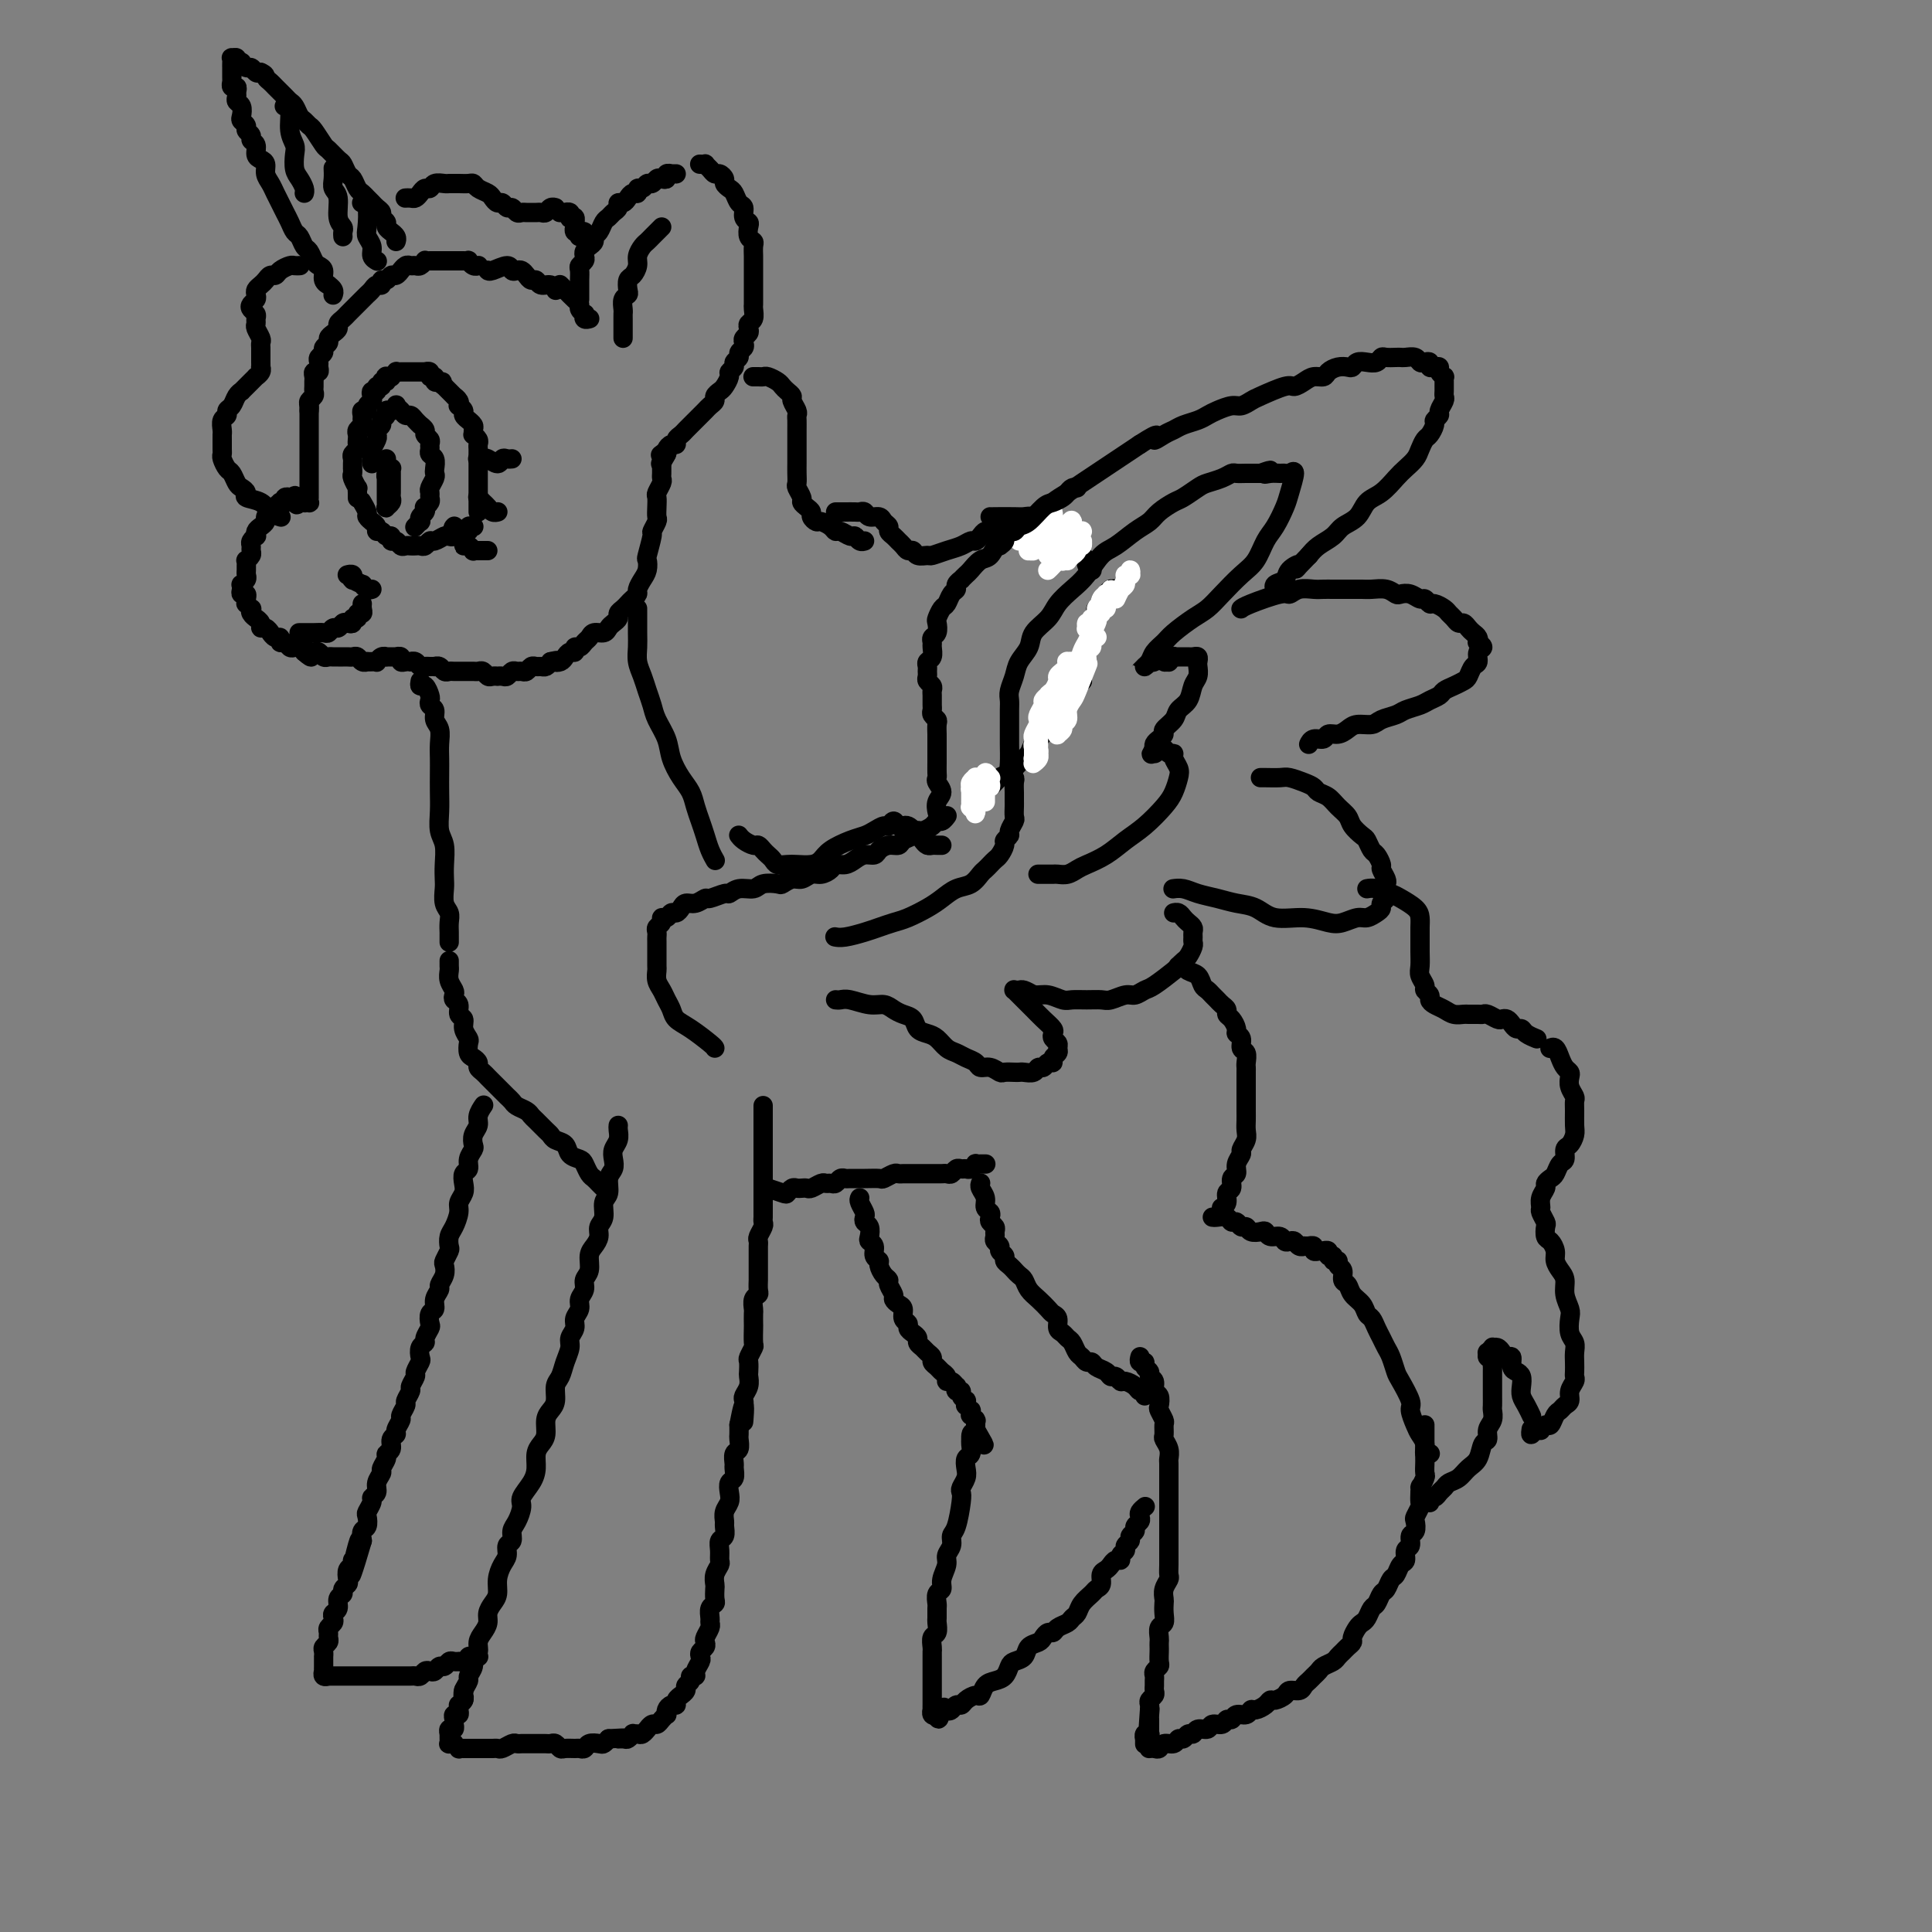 <svg viewBox='0 0 400 400' version='1.1' xmlns='http://www.w3.org/2000/svg' xmlns:xlink='http://www.w3.org/1999/xlink'><rect x="0" y="0" width="400" height="400" fill="#808080" stroke="none"/><g fill='none' stroke='rgb(0,0,0)' stroke-width='4' stroke-linecap='round' stroke-linejoin='round'><path d='M99,55c0.006,-0.002 0.012,-0.004 0,0c-0.012,0.004 -0.041,0.015 0,0c0.041,-0.015 0.152,-0.057 0,0c-0.152,0.057 -0.566,0.211 -1,0c-0.434,-0.211 -0.886,-0.789 -1,-1c-0.114,-0.211 0.110,-0.057 0,0c-0.110,0.057 -0.556,0.015 -1,0c-0.444,-0.015 -0.888,-0.004 -1,0c-0.112,0.004 0.107,0.001 0,0c-0.107,-0.001 -0.539,-0.000 -1,0c-0.461,0.000 -0.949,-0.000 -1,0c-0.051,0.000 0.336,0.000 0,0c-0.336,-0.000 -1.396,-0.001 -2,0c-0.604,0.001 -0.753,0.004 -1,0c-0.247,-0.004 -0.591,-0.015 -1,0c-0.409,0.015 -0.883,0.057 -1,0c-0.117,-0.057 0.124,-0.212 0,0c-0.124,0.212 -0.611,0.793 -1,1c-0.389,0.207 -0.678,0.040 -1,0c-0.322,-0.040 -0.678,0.046 -1,0c-0.322,-0.046 -0.611,-0.224 -1,0c-0.389,0.224 -0.877,0.849 -1,1c-0.123,0.151 0.121,-0.171 0,0c-0.121,0.171 -0.606,0.834 -1,1c-0.394,0.166 -0.697,-0.167 -1,0c-0.303,0.167 -0.606,0.832 -1,1c-0.394,0.168 -0.879,-0.162 -1,0c-0.121,0.162 0.122,0.817 0,1c-0.122,0.183 -0.610,-0.106 -1,0c-0.390,0.106 -0.682,0.606 -1,1c-0.318,0.394 -0.663,0.683 -1,1c-0.337,0.317 -0.667,0.662 -1,1c-0.333,0.338 -0.667,0.668 -1,1c-0.333,0.332 -0.663,0.666 -1,1c-0.337,0.334 -0.682,0.667 -1,1c-0.318,0.333 -0.611,0.667 -1,1c-0.389,0.333 -0.874,0.667 -1,1c-0.126,0.333 0.106,0.667 0,1c-0.106,0.333 -0.549,0.667 -1,1c-0.451,0.333 -0.909,0.667 -1,1c-0.091,0.333 0.186,0.667 0,1c-0.186,0.333 -0.835,0.666 -1,1c-0.165,0.334 0.153,0.668 0,1c-0.153,0.332 -0.777,0.663 -1,1c-0.223,0.337 -0.046,0.682 0,1c0.046,0.318 -0.040,0.610 0,1c0.040,0.390 0.207,0.878 0,1c-0.207,0.122 -0.788,-0.122 -1,0c-0.212,0.122 -0.056,0.610 0,1c0.056,0.390 0.011,0.682 0,1c-0.011,0.318 0.011,0.663 0,1c-0.011,0.337 -0.055,0.668 0,1c0.055,0.332 0.211,0.666 0,1c-0.211,0.334 -0.788,0.667 -1,1c-0.212,0.333 -0.061,0.667 0,1c0.061,0.333 0.030,0.667 0,1'/><path d='M64,84c0.000,0.030 0.000,0.060 0,0c0.000,-0.060 0.000,-0.208 0,0c0.000,0.208 0.000,0.774 0,1c0.000,0.226 0.000,0.112 0,0c0.000,-0.112 0.000,-0.222 0,0c0.000,0.222 -0.000,0.776 0,1c0.000,0.224 0.000,0.116 0,0c0.000,-0.116 0.000,-0.242 0,0c0.000,0.242 0.000,0.852 0,1c0.000,0.148 -0.000,-0.167 0,0c0.000,0.167 0.000,0.814 0,1c-0.000,0.186 -0.000,-0.091 0,0c0.000,0.091 -0.000,0.549 0,1c0.000,0.451 0.000,0.895 0,1c-0.000,0.105 -0.000,-0.130 0,0c0.000,0.130 0.000,0.626 0,1c-0.000,0.374 -0.000,0.626 0,1c0.000,0.374 0.000,0.870 0,1c-0.000,0.130 -0.000,-0.106 0,0c0.000,0.106 0.000,0.555 0,1c-0.000,0.445 -0.000,0.888 0,1c0.000,0.112 0.000,-0.106 0,0c-0.000,0.106 -0.000,0.535 0,1c0.000,0.465 0.000,0.966 0,1c-0.000,0.034 -0.000,-0.398 0,0c0.000,0.398 0.000,1.626 0,2c-0.000,0.374 -0.000,-0.106 0,0c0.000,0.106 0.000,0.798 0,1c-0.000,0.202 -0.000,-0.085 0,0c0.000,0.085 0.000,0.544 0,1c-0.000,0.456 -0.000,0.911 0,1c0.000,0.089 0.001,-0.186 0,0c-0.001,0.186 -0.004,0.835 0,1c0.004,0.165 0.015,-0.152 0,0c-0.015,0.152 -0.056,0.774 0,1c0.056,0.226 0.207,0.057 0,0c-0.207,-0.057 -0.774,-0.001 -1,0c-0.226,0.001 -0.112,-0.051 0,0c0.112,0.051 0.223,0.206 0,0c-0.223,-0.206 -0.778,-0.773 -1,-1c-0.222,-0.227 -0.111,-0.113 0,0'/><path d='M62,103c-0.552,2.939 -0.931,0.788 -1,0c-0.069,-0.788 0.174,-0.212 0,0c-0.174,0.212 -0.765,0.061 -1,0c-0.235,-0.061 -0.114,-0.030 0,0c0.114,0.030 0.223,0.061 0,0c-0.223,-0.061 -0.777,-0.213 -1,0c-0.223,0.213 -0.116,0.792 0,1c0.116,0.208 0.242,0.046 0,0c-0.242,-0.046 -0.852,0.025 -1,0c-0.148,-0.025 0.167,-0.147 0,0c-0.167,0.147 -0.814,0.564 -1,1c-0.186,0.436 0.091,0.890 0,1c-0.091,0.110 -0.550,-0.126 -1,0c-0.450,0.126 -0.891,0.612 -1,1c-0.109,0.388 0.116,0.678 0,1c-0.116,0.322 -0.571,0.678 -1,1c-0.429,0.322 -0.833,0.611 -1,1c-0.167,0.389 -0.098,0.878 0,1c0.098,0.122 0.223,-0.122 0,0c-0.223,0.122 -0.796,0.611 -1,1c-0.204,0.389 -0.041,0.678 0,1c0.041,0.322 -0.042,0.678 0,1c0.042,0.322 0.207,0.611 0,1c-0.207,0.389 -0.788,0.878 -1,1c-0.212,0.122 -0.056,-0.122 0,0c0.056,0.122 0.011,0.611 0,1c-0.011,0.389 0.011,0.678 0,1c-0.011,0.322 -0.055,0.677 0,1c0.055,0.323 0.210,0.612 0,1c-0.210,0.388 -0.785,0.874 -1,1c-0.215,0.126 -0.072,-0.107 0,0c0.072,0.107 0.072,0.555 0,1c-0.072,0.445 -0.216,0.889 0,1c0.216,0.111 0.794,-0.110 1,0c0.206,0.110 0.041,0.551 0,1c-0.041,0.449 0.040,0.908 0,1c-0.040,0.092 -0.203,-0.182 0,0c0.203,0.182 0.771,0.818 1,1c0.229,0.182 0.118,-0.092 0,0c-0.118,0.092 -0.243,0.551 0,1c0.243,0.449 0.852,0.890 1,1c0.148,0.110 -0.167,-0.110 0,0c0.167,0.110 0.814,0.550 1,1c0.186,0.450 -0.091,0.909 0,1c0.091,0.091 0.550,-0.187 1,0c0.450,0.187 0.890,0.839 1,1c0.110,0.161 -0.111,-0.168 0,0c0.111,0.168 0.555,0.833 1,1c0.445,0.167 0.893,-0.165 1,0c0.107,0.165 -0.126,0.828 0,1c0.126,0.172 0.611,-0.147 1,0c0.389,0.147 0.682,0.761 1,1c0.318,0.239 0.663,0.103 1,0c0.337,-0.103 0.668,-0.172 1,0c0.332,0.172 0.666,0.586 1,1'/><path d='M63,135c2.250,2.012 1.377,0.543 1,0c-0.377,-0.543 -0.256,-0.160 0,0c0.256,0.160 0.646,0.095 1,0c0.354,-0.095 0.672,-0.222 1,0c0.328,0.222 0.666,0.791 1,1c0.334,0.209 0.663,0.056 1,0c0.337,-0.056 0.682,-0.015 1,0c0.318,0.015 0.610,0.004 1,0c0.390,-0.004 0.878,-0.002 1,0c0.122,0.002 -0.122,0.004 0,0c0.122,-0.004 0.611,-0.015 1,0c0.389,0.015 0.678,0.057 1,0c0.322,-0.057 0.677,-0.211 1,0c0.323,0.211 0.612,0.788 1,1c0.388,0.212 0.874,0.058 1,0c0.126,-0.058 -0.107,-0.019 0,0c0.107,0.019 0.555,0.019 1,0c0.445,-0.019 0.889,-0.058 1,0c0.111,0.058 -0.110,0.212 0,0c0.110,-0.212 0.550,-0.789 1,-1c0.450,-0.211 0.909,-0.057 1,0c0.091,0.057 -0.187,0.015 0,0c0.187,-0.015 0.839,-0.005 1,0c0.161,0.005 -0.168,0.005 0,0c0.168,-0.005 0.832,-0.015 1,0c0.168,0.015 -0.161,0.057 0,0c0.161,-0.057 0.813,-0.211 1,0c0.187,0.211 -0.090,0.788 0,1c0.090,0.212 0.549,0.061 1,0c0.451,-0.061 0.894,-0.030 1,0c0.106,0.030 -0.127,0.061 0,0c0.127,-0.061 0.612,-0.212 1,0c0.388,0.212 0.677,0.789 1,1c0.323,0.211 0.678,0.055 1,0c0.322,-0.055 0.611,-0.011 1,0c0.389,0.011 0.878,-0.011 1,0c0.122,0.011 -0.123,0.056 0,0c0.123,-0.056 0.614,-0.211 1,0c0.386,0.211 0.667,0.789 1,1c0.333,0.211 0.719,0.057 1,0c0.281,-0.057 0.456,-0.015 1,0c0.544,0.015 1.455,0.003 2,0c0.545,-0.003 0.723,0.003 1,0c0.277,-0.003 0.651,-0.015 1,0c0.349,0.015 0.672,0.057 1,0c0.328,-0.057 0.662,-0.211 1,0c0.338,0.211 0.682,0.788 1,1c0.318,0.212 0.610,0.058 1,0c0.390,-0.058 0.878,-0.019 1,0c0.122,0.019 -0.122,0.019 0,0c0.122,-0.019 0.610,-0.058 1,0c0.390,0.058 0.682,0.213 1,0c0.318,-0.213 0.663,-0.793 1,-1c0.337,-0.207 0.668,-0.041 1,0c0.332,0.041 0.666,-0.042 1,0c0.334,0.042 0.667,0.208 1,0c0.333,-0.208 0.667,-0.791 1,-1c0.333,-0.209 0.667,-0.046 1,0c0.333,0.046 0.667,-0.026 1,0c0.333,0.026 0.667,0.150 1,0c0.333,-0.150 0.667,-0.575 1,-1'/><path d='M114,137c2.035,-0.476 1.124,-0.165 1,0c-0.124,0.165 0.540,0.184 1,0c0.460,-0.184 0.715,-0.570 1,-1c0.285,-0.430 0.601,-0.903 1,-1c0.399,-0.097 0.881,0.181 1,0c0.119,-0.181 -0.124,-0.823 0,-1c0.124,-0.177 0.614,0.111 1,0c0.386,-0.111 0.667,-0.621 1,-1c0.333,-0.379 0.719,-0.626 1,-1c0.281,-0.374 0.458,-0.874 1,-1c0.542,-0.126 1.451,0.121 2,0c0.549,-0.121 0.739,-0.610 1,-1c0.261,-0.390 0.595,-0.682 1,-1c0.405,-0.318 0.882,-0.663 1,-1c0.118,-0.337 -0.122,-0.668 0,-1c0.122,-0.332 0.606,-0.665 1,-1c0.394,-0.335 0.697,-0.670 1,-1c0.303,-0.330 0.607,-0.654 1,-1c0.393,-0.346 0.876,-0.713 1,-1c0.124,-0.287 -0.112,-0.493 0,-1c0.112,-0.507 0.570,-1.313 1,-2c0.430,-0.687 0.832,-1.254 1,-2c0.168,-0.746 0.101,-1.671 0,-2c-0.101,-0.329 -0.237,-0.062 0,-1c0.237,-0.938 0.848,-3.080 1,-4c0.152,-0.920 -0.155,-0.618 0,-1c0.155,-0.382 0.773,-1.449 1,-2c0.227,-0.551 0.065,-0.585 0,-1c-0.065,-0.415 -0.031,-1.210 0,-2c0.031,-0.790 0.061,-1.574 0,-2c-0.061,-0.426 -0.212,-0.496 0,-1c0.212,-0.504 0.789,-1.444 1,-2c0.211,-0.556 0.057,-0.727 0,-1c-0.057,-0.273 -0.015,-0.648 0,-1c0.015,-0.352 0.004,-0.683 0,-1c-0.004,-0.317 -0.001,-0.621 0,-1c0.001,-0.379 0.000,-0.833 0,-1c-0.000,-0.167 -0.000,-0.048 0,0c0.000,0.048 0.000,0.024 0,0'/><path d='M69,61c-0.033,0.082 -0.065,0.164 0,0c0.065,-0.164 0.229,-0.572 0,-1c-0.229,-0.428 -0.849,-0.874 -1,-1c-0.151,-0.126 0.167,0.070 0,0c-0.167,-0.070 -0.818,-0.404 -1,-1c-0.182,-0.596 0.106,-1.454 0,-2c-0.106,-0.546 -0.606,-0.780 -1,-1c-0.394,-0.220 -0.683,-0.425 -1,-1c-0.317,-0.575 -0.662,-1.519 -1,-2c-0.338,-0.481 -0.668,-0.499 -1,-1c-0.332,-0.501 -0.666,-1.485 -1,-2c-0.334,-0.515 -0.667,-0.561 -1,-1c-0.333,-0.439 -0.666,-1.272 -1,-2c-0.334,-0.728 -0.668,-1.349 -1,-2c-0.332,-0.651 -0.663,-1.330 -1,-2c-0.337,-0.670 -0.682,-1.332 -1,-2c-0.318,-0.668 -0.611,-1.344 -1,-2c-0.389,-0.656 -0.874,-1.293 -1,-2c-0.126,-0.707 0.106,-1.485 0,-2c-0.106,-0.515 -0.549,-0.768 -1,-1c-0.451,-0.232 -0.909,-0.443 -1,-1c-0.091,-0.557 0.187,-1.458 0,-2c-0.187,-0.542 -0.838,-0.723 -1,-1c-0.162,-0.277 0.167,-0.651 0,-1c-0.167,-0.349 -0.828,-0.675 -1,-1c-0.172,-0.325 0.146,-0.650 0,-1c-0.146,-0.350 -0.757,-0.724 -1,-1c-0.243,-0.276 -0.118,-0.455 0,-1c0.118,-0.545 0.229,-1.457 0,-2c-0.229,-0.543 -0.797,-0.719 -1,-1c-0.203,-0.281 -0.040,-0.668 0,-1c0.040,-0.332 -0.042,-0.610 0,-1c0.042,-0.390 0.207,-0.892 0,-1c-0.207,-0.108 -0.788,0.177 -1,0c-0.212,-0.177 -0.057,-0.817 0,-1c0.057,-0.183 0.015,0.091 0,0c-0.015,-0.091 -0.004,-0.545 0,-1c0.004,-0.455 0.001,-0.909 0,-1c-0.001,-0.091 0.000,0.182 0,0c-0.000,-0.182 -0.001,-0.819 0,-1c0.001,-0.181 0.004,0.094 0,0c-0.004,-0.094 -0.016,-0.557 0,-1c0.016,-0.443 0.061,-0.864 0,-1c-0.061,-0.136 -0.227,0.015 0,0c0.227,-0.015 0.849,-0.196 1,0c0.151,0.196 -0.167,0.770 0,1c0.167,0.230 0.818,0.118 1,0c0.182,-0.118 -0.106,-0.242 0,0c0.106,0.242 0.606,0.848 1,1c0.394,0.152 0.683,-0.151 1,0c0.317,0.151 0.662,0.758 1,1c0.338,0.242 0.669,0.121 1,0'/><path d='M54,15c1.102,0.484 0.859,0.693 1,1c0.141,0.307 0.668,0.711 1,1c0.332,0.289 0.470,0.462 1,1c0.530,0.538 1.451,1.439 2,2c0.549,0.561 0.725,0.781 1,1c0.275,0.219 0.650,0.438 1,1c0.350,0.562 0.675,1.468 1,2c0.325,0.532 0.649,0.691 1,1c0.351,0.309 0.728,0.769 1,1c0.272,0.231 0.440,0.232 1,1c0.560,0.768 1.512,2.304 2,3c0.488,0.696 0.512,0.553 1,1c0.488,0.447 1.440,1.486 2,2c0.560,0.514 0.727,0.505 1,1c0.273,0.495 0.650,1.495 1,2c0.350,0.505 0.671,0.517 1,1c0.329,0.483 0.665,1.439 1,2c0.335,0.561 0.668,0.728 1,1c0.332,0.272 0.662,0.650 1,1c0.338,0.350 0.683,0.671 1,1c0.317,0.329 0.606,0.665 1,1c0.394,0.335 0.894,0.668 1,1c0.106,0.332 -0.183,0.663 0,1c0.183,0.337 0.837,0.682 1,1c0.163,0.318 -0.167,0.611 0,1c0.167,0.389 0.829,0.875 1,1c0.171,0.125 -0.150,-0.110 0,0c0.150,0.110 0.772,0.566 1,1c0.228,0.434 0.061,0.848 0,1c-0.061,0.152 -0.018,0.044 0,0c0.018,-0.044 0.009,-0.022 0,0'/><path d='M59,22c-0.121,-0.013 -0.243,-0.027 0,0c0.243,0.027 0.849,0.094 1,1c0.151,0.906 -0.153,2.651 0,4c0.153,1.349 0.763,2.301 1,3c0.237,0.699 0.102,1.144 0,2c-0.102,0.856 -0.171,2.124 0,3c0.171,0.876 0.582,1.359 1,2c0.418,0.641 0.844,1.440 1,2c0.156,0.560 0.042,0.882 0,1c-0.042,0.118 -0.012,0.034 0,0c0.012,-0.034 0.006,-0.017 0,0'/><path d='M69,35c-0.009,-0.174 -0.017,-0.349 0,0c0.017,0.349 0.061,1.221 0,2c-0.061,0.779 -0.227,1.465 0,2c0.227,0.535 0.845,0.917 1,2c0.155,1.083 -0.155,2.865 0,4c0.155,1.135 0.773,1.624 1,2c0.227,0.376 0.061,0.640 0,1c-0.061,0.360 -0.017,0.817 0,1c0.017,0.183 0.009,0.091 0,0'/><path d='M75,42c-0.111,-0.005 -0.222,-0.010 0,0c0.222,0.010 0.776,0.034 1,1c0.224,0.966 0.116,2.876 0,4c-0.116,1.124 -0.241,1.464 0,2c0.241,0.536 0.848,1.267 1,2c0.152,0.733 -0.151,1.466 0,2c0.151,0.534 0.758,0.867 1,1c0.242,0.133 0.121,0.067 0,0'/><path d='M101,56c-0.029,-0.038 -0.057,-0.077 0,0c0.057,0.077 0.200,0.269 1,0c0.800,-0.269 2.256,-0.997 3,-1c0.744,-0.003 0.777,0.721 1,1c0.223,0.279 0.637,0.112 1,0c0.363,-0.112 0.674,-0.170 1,0c0.326,0.170 0.668,0.566 1,1c0.332,0.434 0.653,0.905 1,1c0.347,0.095 0.720,-0.185 1,0c0.280,0.185 0.467,0.834 1,1c0.533,0.166 1.411,-0.152 2,0c0.589,0.152 0.890,0.773 1,1c0.110,0.227 0.030,0.061 0,0c-0.030,-0.061 -0.008,-0.017 0,0c0.008,0.017 0.004,0.009 0,0'/><path d='M116,59c-0.061,-0.059 -0.123,-0.118 0,0c0.123,0.118 0.429,0.414 1,1c0.571,0.586 1.407,1.462 2,2c0.593,0.538 0.942,0.736 1,1c0.058,0.264 -0.177,0.592 0,1c0.177,0.408 0.765,0.894 1,1c0.235,0.106 0.115,-0.168 0,0c-0.115,0.168 -0.227,0.777 0,1c0.227,0.223 0.792,0.060 1,0c0.208,-0.060 0.059,-0.017 0,0c-0.059,0.017 -0.030,0.009 0,0'/><path d='M120,62c-0.001,-0.356 -0.001,-0.711 0,-1c0.001,-0.289 0.004,-0.511 0,-1c-0.004,-0.489 -0.015,-1.244 0,-2c0.015,-0.756 0.056,-1.512 0,-2c-0.056,-0.488 -0.208,-0.708 0,-1c0.208,-0.292 0.778,-0.655 1,-1c0.222,-0.345 0.097,-0.670 0,-1c-0.097,-0.330 -0.167,-0.665 0,-1c0.167,-0.335 0.569,-0.671 1,-1c0.431,-0.329 0.889,-0.651 1,-1c0.111,-0.349 -0.125,-0.723 0,-1c0.125,-0.277 0.612,-0.455 1,-1c0.388,-0.545 0.678,-1.456 1,-2c0.322,-0.544 0.678,-0.719 1,-1c0.322,-0.281 0.611,-0.666 1,-1c0.389,-0.334 0.877,-0.615 1,-1c0.123,-0.385 -0.121,-0.873 0,-1c0.121,-0.127 0.606,0.105 1,0c0.394,-0.105 0.697,-0.549 1,-1c0.303,-0.451 0.606,-0.910 1,-1c0.394,-0.090 0.879,0.187 1,0c0.121,-0.187 -0.122,-0.838 0,-1c0.122,-0.162 0.610,0.167 1,0c0.390,-0.167 0.683,-0.828 1,-1c0.317,-0.172 0.658,0.146 1,0c0.342,-0.146 0.684,-0.757 1,-1c0.316,-0.243 0.605,-0.118 1,0c0.395,0.118 0.894,0.228 1,0c0.106,-0.228 -0.182,-0.793 0,-1c0.182,-0.207 0.832,-0.055 1,0c0.168,0.055 -0.147,0.015 0,0c0.147,-0.015 0.756,-0.004 1,0c0.244,0.004 0.122,0.002 0,0'/><path d='M145,34c-0.120,-0.006 -0.239,-0.012 0,0c0.239,0.012 0.837,0.041 1,0c0.163,-0.041 -0.110,-0.152 0,0c0.110,0.152 0.603,0.565 1,1c0.397,0.435 0.698,0.890 1,1c0.302,0.110 0.606,-0.126 1,0c0.394,0.126 0.879,0.615 1,1c0.121,0.385 -0.121,0.665 0,1c0.121,0.335 0.606,0.723 1,1c0.394,0.277 0.698,0.442 1,1c0.302,0.558 0.603,1.511 1,2c0.397,0.489 0.890,0.516 1,1c0.110,0.484 -0.163,1.425 0,2c0.163,0.575 0.762,0.783 1,1c0.238,0.217 0.116,0.443 0,1c-0.116,0.557 -0.227,1.443 0,2c0.227,0.557 0.793,0.783 1,1c0.207,0.217 0.055,0.425 0,1c-0.055,0.575 -0.015,1.516 0,2c0.015,0.484 0.004,0.510 0,1c-0.004,0.490 -0.001,1.445 0,2c0.001,0.555 0.000,0.712 0,1c-0.000,0.288 0.000,0.707 0,1c-0.000,0.293 -0.000,0.459 0,1c0.000,0.541 0.001,1.458 0,2c-0.001,0.542 -0.004,0.708 0,1c0.004,0.292 0.015,0.708 0,1c-0.015,0.292 -0.056,0.459 0,1c0.056,0.541 0.207,1.454 0,2c-0.207,0.546 -0.774,0.724 -1,1c-0.226,0.276 -0.112,0.651 0,1c0.112,0.349 0.222,0.671 0,1c-0.222,0.329 -0.776,0.666 -1,1c-0.224,0.334 -0.117,0.667 0,1c0.117,0.333 0.243,0.667 0,1c-0.243,0.333 -0.854,0.667 -1,1c-0.146,0.333 0.172,0.666 0,1c-0.172,0.334 -0.834,0.671 -1,1c-0.166,0.329 0.163,0.651 0,1c-0.163,0.349 -0.818,0.723 -1,1c-0.182,0.277 0.110,0.455 0,1c-0.110,0.545 -0.621,1.455 -1,2c-0.379,0.545 -0.626,0.723 -1,1c-0.374,0.277 -0.874,0.652 -1,1c-0.126,0.348 0.121,0.670 0,1c-0.121,0.330 -0.611,0.667 -1,1c-0.389,0.333 -0.678,0.663 -1,1c-0.322,0.337 -0.678,0.682 -1,1c-0.322,0.318 -0.611,0.610 -1,1c-0.389,0.390 -0.879,0.878 -1,1c-0.121,0.122 0.126,-0.121 0,0c-0.126,0.121 -0.625,0.606 -1,1c-0.375,0.394 -0.626,0.697 -1,1c-0.374,0.303 -0.871,0.606 -1,1c-0.129,0.394 0.110,0.879 0,1c-0.110,0.121 -0.568,-0.121 -1,0c-0.432,0.121 -0.838,0.606 -1,1c-0.162,0.394 -0.081,0.697 0,1'/><path d='M138,94c-2.726,4.333 -0.542,1.167 0,0c0.542,-1.167 -0.560,-0.333 -1,0c-0.440,0.333 -0.220,0.167 0,0'/><path d='M74,103c-0.000,-0.033 -0.000,-0.066 0,0c0.000,0.066 0.001,0.230 0,0c-0.001,-0.230 -0.004,-0.853 0,-1c0.004,-0.147 0.015,0.182 0,0c-0.015,-0.182 -0.057,-0.876 0,-1c0.057,-0.124 0.211,0.321 0,0c-0.211,-0.321 -0.789,-1.410 -1,-2c-0.211,-0.590 -0.056,-0.683 0,-1c0.056,-0.317 0.014,-0.858 0,-1c-0.014,-0.142 -0.000,0.117 0,0c0.000,-0.117 -0.014,-0.609 0,-1c0.014,-0.391 0.056,-0.682 0,-1c-0.056,-0.318 -0.211,-0.662 0,-1c0.211,-0.338 0.788,-0.668 1,-1c0.212,-0.332 0.061,-0.666 0,-1c-0.061,-0.334 -0.030,-0.667 0,-1c0.030,-0.333 0.061,-0.666 0,-1c-0.061,-0.334 -0.214,-0.668 0,-1c0.214,-0.332 0.793,-0.663 1,-1c0.207,-0.337 0.040,-0.682 0,-1c-0.040,-0.318 0.045,-0.610 0,-1c-0.045,-0.390 -0.222,-0.878 0,-1c0.222,-0.122 0.843,0.121 1,0c0.157,-0.121 -0.150,-0.606 0,-1c0.150,-0.394 0.757,-0.698 1,-1c0.243,-0.302 0.122,-0.602 0,-1c-0.122,-0.398 -0.244,-0.895 0,-1c0.244,-0.105 0.854,0.183 1,0c0.146,-0.183 -0.171,-0.837 0,-1c0.171,-0.163 0.829,0.167 1,0c0.171,-0.167 -0.146,-0.830 0,-1c0.146,-0.170 0.756,0.151 1,0c0.244,-0.151 0.122,-0.776 0,-1c-0.122,-0.224 -0.244,-0.046 0,0c0.244,0.046 0.853,-0.040 1,0c0.147,0.040 -0.167,0.207 0,0c0.167,-0.207 0.814,-0.788 1,-1c0.186,-0.212 -0.090,-0.057 0,0c0.090,0.057 0.545,0.015 1,0c0.455,-0.015 0.909,-0.004 1,0c0.091,0.004 -0.182,0.001 0,0c0.182,-0.001 0.818,-0.000 1,0c0.182,0.000 -0.091,-0.000 0,0c0.091,0.000 0.545,0.000 1,0c0.455,-0.000 0.911,-0.001 1,0c0.089,0.001 -0.187,0.004 0,0c0.187,-0.004 0.839,-0.016 1,0c0.161,0.016 -0.168,0.061 0,0c0.168,-0.061 0.832,-0.226 1,0c0.168,0.226 -0.161,0.844 0,1c0.161,0.156 0.813,-0.150 1,0c0.187,0.150 -0.089,0.757 0,1c0.089,0.243 0.545,0.121 1,0'/><path d='M91,79c1.327,0.244 0.144,-0.146 0,0c-0.144,0.146 0.750,0.828 1,1c0.250,0.172 -0.144,-0.165 0,0c0.144,0.165 0.827,0.831 1,1c0.173,0.169 -0.164,-0.161 0,0c0.164,0.161 0.827,0.813 1,1c0.173,0.187 -0.146,-0.090 0,0c0.146,0.090 0.756,0.549 1,1c0.244,0.451 0.122,0.895 0,1c-0.122,0.105 -0.244,-0.130 0,0c0.244,0.130 0.854,0.626 1,1c0.146,0.374 -0.171,0.625 0,1c0.171,0.375 0.831,0.875 1,1c0.169,0.125 -0.152,-0.125 0,0c0.152,0.125 0.777,0.625 1,1c0.223,0.375 0.046,0.625 0,1c-0.046,0.375 0.040,0.874 0,1c-0.040,0.126 -0.207,-0.121 0,0c0.207,0.121 0.788,0.610 1,1c0.212,0.390 0.057,0.682 0,1c-0.057,0.318 -0.015,0.663 0,1c0.015,0.337 0.004,0.668 0,1c-0.004,0.332 -0.001,0.666 0,1c0.001,0.334 0.000,0.667 0,1c-0.000,0.333 -0.000,0.667 0,1c0.000,0.333 0.000,0.667 0,1c-0.000,0.333 -0.000,0.666 0,1c0.000,0.334 0.000,0.668 0,1c-0.000,0.332 -0.000,0.663 0,1c0.000,0.337 0.000,0.682 0,1c-0.000,0.318 -0.000,0.611 0,1c0.000,0.389 0.000,0.875 0,1c-0.000,0.125 -0.000,-0.110 0,0c0.000,0.110 0.000,0.565 0,1c-0.000,0.435 -0.000,0.848 0,1c0.000,0.152 0.000,0.041 0,0c-0.000,-0.041 -0.000,-0.012 0,0c0.000,0.012 0.000,0.006 0,0'/><path d='M75,104c-0.122,-0.205 -0.244,-0.409 0,0c0.244,0.409 0.854,1.433 1,2c0.146,0.567 -0.172,0.678 0,1c0.172,0.322 0.834,0.856 1,1c0.166,0.144 -0.163,-0.101 0,0c0.163,0.101 0.818,0.548 1,1c0.182,0.452 -0.110,0.910 0,1c0.110,0.090 0.621,-0.187 1,0c0.379,0.187 0.626,0.839 1,1c0.374,0.161 0.874,-0.167 1,0c0.126,0.167 -0.121,0.829 0,1c0.121,0.171 0.610,-0.150 1,0c0.390,0.150 0.682,0.772 1,1c0.318,0.228 0.663,0.062 1,0c0.337,-0.062 0.668,-0.021 1,0c0.332,0.021 0.665,0.021 1,0c0.335,-0.021 0.671,-0.062 1,0c0.329,0.062 0.652,0.227 1,0c0.348,-0.227 0.723,-0.844 1,-1c0.277,-0.156 0.457,0.151 1,0c0.543,-0.151 1.451,-0.758 2,-1c0.549,-0.242 0.740,-0.117 1,0c0.260,0.117 0.590,0.227 1,0c0.410,-0.227 0.898,-0.792 1,-1c0.102,-0.208 -0.184,-0.060 0,0c0.184,0.060 0.838,0.030 1,0c0.162,-0.030 -0.167,-0.061 0,0c0.167,0.061 0.829,0.212 1,0c0.171,-0.212 -0.150,-0.789 0,-1c0.150,-0.211 0.771,-0.057 1,0c0.229,0.057 0.065,0.016 0,0c-0.065,-0.016 -0.033,-0.008 0,0'/><path d='M77,96c0.030,-0.786 0.059,-1.573 0,-2c-0.059,-0.427 -0.208,-0.496 0,-1c0.208,-0.504 0.773,-1.445 1,-2c0.227,-0.555 0.118,-0.726 0,-1c-0.118,-0.274 -0.243,-0.652 0,-1c0.243,-0.348 0.854,-0.668 1,-1c0.146,-0.332 -0.172,-0.676 0,-1c0.172,-0.324 0.835,-0.626 1,-1c0.165,-0.374 -0.167,-0.819 0,-1c0.167,-0.181 0.832,-0.098 1,0c0.168,0.098 -0.162,0.212 0,0c0.162,-0.212 0.817,-0.751 1,-1c0.183,-0.249 -0.106,-0.208 0,0c0.106,0.208 0.607,0.581 1,1c0.393,0.419 0.679,0.882 1,1c0.321,0.118 0.679,-0.109 1,0c0.321,0.109 0.607,0.554 1,1c0.393,0.446 0.894,0.893 1,1c0.106,0.107 -0.182,-0.126 0,0c0.182,0.126 0.834,0.611 1,1c0.166,0.389 -0.153,0.682 0,1c0.153,0.318 0.777,0.662 1,1c0.223,0.338 0.046,0.672 0,1c-0.046,0.328 0.040,0.652 0,1c-0.040,0.348 -0.206,0.722 0,1c0.206,0.278 0.783,0.459 1,1c0.217,0.541 0.072,1.440 0,2c-0.072,0.560 -0.072,0.780 0,1c0.072,0.220 0.216,0.440 0,1c-0.216,0.560 -0.794,1.461 -1,2c-0.206,0.539 -0.041,0.718 0,1c0.041,0.282 -0.040,0.667 0,1c0.040,0.333 0.203,0.614 0,1c-0.203,0.386 -0.773,0.878 -1,1c-0.227,0.122 -0.112,-0.126 0,0c0.112,0.126 0.223,0.626 0,1c-0.223,0.374 -0.778,0.622 -1,1c-0.222,0.378 -0.111,0.885 0,1c0.111,0.115 0.222,-0.161 0,0c-0.222,0.161 -0.778,0.760 -1,1c-0.222,0.240 -0.111,0.120 0,0'/><path d='M80,99c-0.008,-0.022 -0.016,-0.044 0,0c0.016,0.044 0.057,0.155 0,0c-0.057,-0.155 -0.211,-0.574 0,-1c0.211,-0.426 0.789,-0.857 1,-1c0.211,-0.143 0.057,0.003 0,0c-0.057,-0.003 -0.015,-0.156 0,0c0.015,0.156 0.004,0.619 0,1c-0.004,0.381 -0.001,0.679 0,1c0.001,0.321 0.001,0.663 0,1c-0.001,0.337 -0.004,0.668 0,1c0.004,0.332 0.015,0.664 0,1c-0.015,0.336 -0.057,0.676 0,1c0.057,0.324 0.211,0.634 0,1c-0.211,0.366 -0.789,0.790 -1,1c-0.211,0.210 -0.057,0.207 0,0c0.057,-0.207 0.015,-0.619 0,-1c-0.015,-0.381 -0.004,-0.732 0,-1c0.004,-0.268 0.001,-0.453 0,-1c-0.001,-0.547 -0.000,-1.456 0,-2c0.000,-0.544 0.000,-0.724 0,-1c-0.000,-0.276 -0.000,-0.648 0,-1c0.000,-0.352 0.000,-0.683 0,-1c-0.000,-0.317 -0.000,-0.621 0,-1c0.000,-0.379 0.000,-0.833 0,-1c-0.000,-0.167 -0.000,-0.048 0,0c0.000,0.048 0.000,0.024 0,0'/><path d='M94,109c-0.017,0.016 -0.033,0.033 0,0c0.033,-0.033 0.117,-0.115 0,0c-0.117,0.115 -0.434,0.427 0,1c0.434,0.573 1.618,1.407 2,2c0.382,0.593 -0.037,0.943 0,1c0.037,0.057 0.531,-0.181 1,0c0.469,0.181 0.913,0.781 1,1c0.087,0.219 -0.183,0.059 0,0c0.183,-0.059 0.820,-0.016 1,0c0.180,0.016 -0.095,0.004 0,0c0.095,-0.004 0.562,-0.001 1,0c0.438,0.001 0.849,0.000 1,0c0.151,-0.000 0.043,-0.000 0,0c-0.043,0.000 -0.022,0.000 0,0'/><path d='M99,103c0.024,0.024 0.048,0.049 0,0c-0.048,-0.049 -0.167,-0.171 0,0c0.167,0.171 0.619,0.634 1,1c0.381,0.366 0.691,0.634 1,1c0.309,0.366 0.619,0.830 1,1c0.381,0.170 0.834,0.046 1,0c0.166,-0.046 0.045,-0.012 0,0c-0.045,0.012 -0.013,0.004 0,0c0.013,-0.004 0.006,-0.002 0,0'/><path d='M99,95c-0.097,-0.010 -0.195,-0.021 0,0c0.195,0.021 0.682,0.072 1,0c0.318,-0.072 0.467,-0.268 1,0c0.533,0.268 1.449,1.000 2,1c0.551,0.000 0.735,-0.732 1,-1c0.265,-0.268 0.610,-0.072 1,0c0.390,0.072 0.826,0.021 1,0c0.174,-0.021 0.087,-0.010 0,0'/><path d='M62,131c-0.067,0.001 -0.134,0.001 0,0c0.134,-0.001 0.470,-0.004 1,0c0.530,0.004 1.255,0.016 2,0c0.745,-0.016 1.509,-0.061 2,0c0.491,0.061 0.709,0.226 1,0c0.291,-0.226 0.657,-0.844 1,-1c0.343,-0.156 0.665,0.150 1,0c0.335,-0.150 0.682,-0.757 1,-1c0.318,-0.243 0.606,-0.122 1,0c0.394,0.122 0.894,0.244 1,0c0.106,-0.244 -0.182,-0.853 0,-1c0.182,-0.147 0.833,0.167 1,0c0.167,-0.167 -0.151,-0.815 0,-1c0.151,-0.185 0.773,0.094 1,0c0.227,-0.094 0.061,-0.561 0,-1c-0.061,-0.439 -0.016,-0.850 0,-1c0.016,-0.150 0.004,-0.040 0,0c-0.004,0.040 -0.001,0.012 0,0c0.001,-0.012 0.001,-0.006 0,0'/><path d='M72,119c0.031,-0.008 0.061,-0.016 0,0c-0.061,0.016 -0.215,0.056 0,0c0.215,-0.056 0.797,-0.207 1,0c0.203,0.207 0.025,0.772 0,1c-0.025,0.228 0.101,0.117 0,0c-0.101,-0.117 -0.430,-0.242 0,0c0.430,0.242 1.618,0.849 2,1c0.382,0.151 -0.042,-0.155 0,0c0.042,0.155 0.550,0.773 1,1c0.450,0.227 0.843,0.065 1,0c0.157,-0.065 0.079,-0.032 0,0'/><path d='M62,55c0.097,-0.006 0.195,-0.012 0,0c-0.195,0.012 -0.682,0.041 -1,0c-0.318,-0.041 -0.466,-0.152 -1,0c-0.534,0.152 -1.452,0.565 -2,1c-0.548,0.435 -0.725,0.890 -1,1c-0.275,0.110 -0.648,-0.125 -1,0c-0.352,0.125 -0.682,0.611 -1,1c-0.318,0.389 -0.625,0.682 -1,1c-0.375,0.318 -0.820,0.663 -1,1c-0.180,0.337 -0.097,0.668 0,1c0.097,0.332 0.208,0.666 0,1c-0.208,0.334 -0.735,0.667 -1,1c-0.265,0.333 -0.268,0.666 0,1c0.268,0.334 0.808,0.671 1,1c0.192,0.329 0.037,0.651 0,1c-0.037,0.349 0.043,0.723 0,1c-0.043,0.277 -0.208,0.455 0,1c0.208,0.545 0.788,1.455 1,2c0.212,0.545 0.057,0.723 0,1c-0.057,0.277 -0.015,0.653 0,1c0.015,0.347 0.004,0.667 0,1c-0.004,0.333 0.000,0.680 0,1c-0.000,0.320 -0.004,0.611 0,1c0.004,0.389 0.016,0.874 0,1c-0.016,0.126 -0.060,-0.107 0,0c0.060,0.107 0.224,0.553 0,1c-0.224,0.447 -0.834,0.894 -1,1c-0.166,0.106 0.114,-0.130 0,0c-0.114,0.130 -0.622,0.625 -1,1c-0.378,0.375 -0.626,0.629 -1,1c-0.374,0.371 -0.875,0.859 -1,1c-0.125,0.141 0.125,-0.064 0,0c-0.125,0.064 -0.626,0.397 -1,1c-0.374,0.603 -0.622,1.475 -1,2c-0.378,0.525 -0.886,0.704 -1,1c-0.114,0.296 0.166,0.708 0,1c-0.166,0.292 -0.776,0.463 -1,1c-0.224,0.537 -0.060,1.439 0,2c0.060,0.561 0.015,0.779 0,1c-0.015,0.221 -0.001,0.444 0,1c0.001,0.556 -0.011,1.443 0,2c0.011,0.557 0.044,0.783 0,1c-0.044,0.217 -0.167,0.425 0,1c0.167,0.575 0.624,1.516 1,2c0.376,0.484 0.673,0.511 1,1c0.327,0.489 0.686,1.439 1,2c0.314,0.561 0.583,0.731 1,1c0.417,0.269 0.981,0.636 1,1c0.019,0.364 -0.506,0.724 0,1c0.506,0.276 2.045,0.466 3,1c0.955,0.534 1.328,1.411 2,2c0.672,0.589 1.642,0.889 2,1c0.358,0.111 0.102,0.032 0,0c-0.102,-0.032 -0.051,-0.016 0,0'/><path d='M84,41c-0.089,0.006 -0.179,0.012 0,0c0.179,-0.012 0.626,-0.041 1,0c0.374,0.041 0.677,0.151 1,0c0.323,-0.151 0.668,-0.562 1,-1c0.332,-0.438 0.652,-0.902 1,-1c0.348,-0.098 0.723,0.170 1,0c0.277,-0.170 0.454,-0.778 1,-1c0.546,-0.222 1.459,-0.059 2,0c0.541,0.059 0.708,0.015 1,0c0.292,-0.015 0.707,-0.001 1,0c0.293,0.001 0.463,-0.011 1,0c0.537,0.011 1.439,0.044 2,0c0.561,-0.044 0.780,-0.165 1,0c0.220,0.165 0.440,0.618 1,1c0.560,0.382 1.459,0.695 2,1c0.541,0.305 0.722,0.603 1,1c0.278,0.397 0.652,0.895 1,1c0.348,0.105 0.671,-0.182 1,0c0.329,0.182 0.666,0.833 1,1c0.334,0.167 0.667,-0.152 1,0c0.333,0.152 0.667,0.773 1,1c0.333,0.227 0.667,0.061 1,0c0.333,-0.061 0.667,-0.015 1,0c0.333,0.015 0.666,0.000 1,0c0.334,-0.000 0.667,0.014 1,0c0.333,-0.014 0.664,-0.056 1,0c0.336,0.056 0.678,0.211 1,0c0.322,-0.211 0.625,-0.788 1,-1c0.375,-0.212 0.821,-0.061 1,0c0.179,0.061 0.089,0.030 0,0'/><path d='M156,78c-0.087,0.002 -0.174,0.003 0,0c0.174,-0.003 0.610,-0.012 1,0c0.390,0.012 0.734,0.045 1,0c0.266,-0.045 0.454,-0.166 1,0c0.546,0.166 1.452,0.621 2,1c0.548,0.379 0.739,0.683 1,1c0.261,0.317 0.592,0.649 1,1c0.408,0.351 0.894,0.723 1,1c0.106,0.277 -0.168,0.458 0,1c0.168,0.542 0.777,1.444 1,2c0.223,0.556 0.060,0.768 0,1c-0.060,0.232 -0.016,0.486 0,1c0.016,0.514 0.004,1.289 0,2c-0.004,0.711 -0.001,1.359 0,2c0.001,0.641 0.001,1.275 0,2c-0.001,0.725 -0.001,1.541 0,2c0.001,0.459 0.004,0.560 0,1c-0.004,0.440 -0.016,1.217 0,2c0.016,0.783 0.060,1.572 0,2c-0.060,0.428 -0.222,0.496 0,1c0.222,0.504 0.829,1.444 1,2c0.171,0.556 -0.095,0.727 0,1c0.095,0.273 0.549,0.647 1,1c0.451,0.353 0.898,0.686 1,1c0.102,0.314 -0.141,0.610 0,1c0.141,0.390 0.667,0.874 1,1c0.333,0.126 0.474,-0.106 1,0c0.526,0.106 1.436,0.549 2,1c0.564,0.451 0.781,0.909 1,1c0.219,0.091 0.441,-0.186 1,0c0.559,0.186 1.457,0.834 2,1c0.543,0.166 0.733,-0.151 1,0c0.267,0.151 0.610,0.772 1,1c0.390,0.228 0.826,0.065 1,0c0.174,-0.065 0.087,-0.033 0,0'/><path d='M87,141c-0.084,0.477 -0.167,0.954 0,1c0.167,0.046 0.585,-0.339 1,0c0.415,0.339 0.828,1.404 1,2c0.172,0.596 0.102,0.725 0,1c-0.102,0.275 -0.238,0.695 0,1c0.238,0.305 0.848,0.493 1,1c0.152,0.507 -0.155,1.331 0,2c0.155,0.669 0.774,1.182 1,2c0.226,0.818 0.061,1.940 0,3c-0.061,1.060 -0.017,2.059 0,3c0.017,0.941 0.008,1.826 0,3c-0.008,1.174 -0.016,2.639 0,4c0.016,1.361 0.057,2.620 0,4c-0.057,1.380 -0.211,2.883 0,4c0.211,1.117 0.788,1.850 1,3c0.212,1.150 0.061,2.717 0,4c-0.061,1.283 -0.030,2.283 0,3c0.030,0.717 0.061,1.152 0,2c-0.061,0.848 -0.212,2.111 0,3c0.212,0.889 0.789,1.405 1,2c0.211,0.595 0.057,1.270 0,2c-0.057,0.730 -0.015,1.516 0,2c0.015,0.484 0.004,0.666 0,1c-0.004,0.334 -0.001,0.821 0,1c0.001,0.179 0.000,0.051 0,0c-0.000,-0.051 -0.000,-0.026 0,0'/><path d='M132,126c-0.000,-0.011 -0.001,-0.022 0,0c0.001,0.022 0.003,0.078 0,1c-0.003,0.922 -0.012,2.711 0,4c0.012,1.289 0.045,2.078 0,3c-0.045,0.922 -0.168,1.978 0,3c0.168,1.022 0.626,2.009 1,3c0.374,0.991 0.663,1.986 1,3c0.337,1.014 0.723,2.046 1,3c0.277,0.954 0.445,1.830 1,3c0.555,1.170 1.497,2.634 2,4c0.503,1.366 0.569,2.634 1,4c0.431,1.366 1.229,2.830 2,4c0.771,1.170 1.516,2.046 2,3c0.484,0.954 0.708,1.986 1,3c0.292,1.014 0.653,2.009 1,3c0.347,0.991 0.681,1.978 1,3c0.319,1.022 0.621,2.078 1,3c0.379,0.922 0.833,1.710 1,2c0.167,0.290 0.048,0.083 0,0c-0.048,-0.083 -0.024,-0.041 0,0'/><path d='M173,106c0.364,-0.001 0.728,-0.001 1,0c0.272,0.001 0.453,0.004 1,0c0.547,-0.004 1.460,-0.016 2,0c0.540,0.016 0.708,0.060 1,0c0.292,-0.060 0.709,-0.223 1,0c0.291,0.223 0.455,0.833 1,1c0.545,0.167 1.469,-0.110 2,0c0.531,0.110 0.667,0.607 1,1c0.333,0.393 0.863,0.682 1,1c0.137,0.318 -0.118,0.664 0,1c0.118,0.336 0.609,0.664 1,1c0.391,0.336 0.681,0.682 1,1c0.319,0.318 0.667,0.607 1,1c0.333,0.393 0.651,0.891 1,1c0.349,0.109 0.729,-0.170 1,0c0.271,0.170 0.432,0.789 1,1c0.568,0.211 1.542,0.014 2,0c0.458,-0.014 0.399,0.155 1,0c0.601,-0.155 1.863,-0.633 3,-1c1.137,-0.367 2.150,-0.624 3,-1c0.850,-0.376 1.537,-0.870 2,-1c0.463,-0.130 0.703,0.105 1,0c0.297,-0.105 0.653,-0.549 1,-1c0.347,-0.451 0.685,-0.909 1,-1c0.315,-0.091 0.606,0.186 1,0c0.394,-0.186 0.890,-0.834 1,-1c0.110,-0.166 -0.167,0.152 0,0c0.167,-0.152 0.777,-0.773 1,-1c0.223,-0.227 0.060,-0.061 0,0c-0.060,0.061 -0.017,0.017 0,0c0.017,-0.017 0.009,-0.009 0,0'/><path d='M205,107c-0.005,-0.001 -0.010,-0.001 0,0c0.010,0.001 0.034,0.004 1,0c0.966,-0.004 2.875,-0.016 4,0c1.125,0.016 1.466,0.060 2,0c0.534,-0.060 1.260,-0.223 2,0c0.740,0.223 1.494,0.833 2,1c0.506,0.167 0.765,-0.110 1,0c0.235,0.110 0.445,0.607 1,1c0.555,0.393 1.454,0.683 2,1c0.546,0.317 0.737,0.662 1,1c0.263,0.338 0.596,0.668 1,1c0.404,0.332 0.878,0.666 1,1c0.122,0.334 -0.107,0.668 0,1c0.107,0.332 0.551,0.663 1,1c0.449,0.337 0.905,0.679 1,1c0.095,0.321 -0.170,0.622 0,1c0.170,0.378 0.777,0.832 1,1c0.223,0.168 0.064,0.048 0,0c-0.064,-0.048 -0.032,-0.024 0,0'/><path d='M153,173c0.016,0.022 0.032,0.044 0,0c-0.032,-0.044 -0.111,-0.152 0,0c0.111,0.152 0.411,0.566 1,1c0.589,0.434 1.468,0.890 2,1c0.532,0.110 0.719,-0.124 1,0c0.281,0.124 0.656,0.608 1,1c0.344,0.392 0.657,0.693 1,1c0.343,0.307 0.714,0.619 1,1c0.286,0.381 0.486,0.832 1,1c0.514,0.168 1.343,0.053 2,0c0.657,-0.053 1.141,-0.045 2,0c0.859,0.045 2.093,0.128 3,0c0.907,-0.128 1.489,-0.468 2,-1c0.511,-0.532 0.953,-1.257 2,-2c1.047,-0.743 2.700,-1.504 4,-2c1.300,-0.496 2.246,-0.726 3,-1c0.754,-0.274 1.315,-0.591 2,-1c0.685,-0.409 1.493,-0.908 2,-1c0.507,-0.092 0.713,0.223 1,0c0.287,-0.223 0.655,-0.985 1,-1c0.345,-0.015 0.666,0.718 1,1c0.334,0.282 0.681,0.113 1,0c0.319,-0.113 0.610,-0.171 1,0c0.390,0.171 0.878,0.571 1,1c0.122,0.429 -0.122,0.885 0,1c0.122,0.115 0.610,-0.113 1,0c0.390,0.113 0.683,0.566 1,1c0.317,0.434 0.660,0.848 1,1c0.340,0.152 0.679,0.041 1,0c0.321,-0.041 0.625,-0.011 1,0c0.375,0.011 0.821,0.003 1,0c0.179,-0.003 0.089,-0.002 0,0'/><path d='M202,164c-0.209,0.128 -0.418,0.257 0,0c0.418,-0.257 1.463,-0.898 2,-1c0.537,-0.102 0.568,0.335 1,0c0.432,-0.335 1.267,-1.441 2,-2c0.733,-0.559 1.366,-0.572 2,-1c0.634,-0.428 1.269,-1.270 2,-2c0.731,-0.730 1.558,-1.346 2,-2c0.442,-0.654 0.499,-1.345 1,-2c0.501,-0.655 1.445,-1.275 2,-2c0.555,-0.725 0.722,-1.556 1,-2c0.278,-0.444 0.665,-0.500 1,-1c0.335,-0.500 0.616,-1.443 1,-2c0.384,-0.557 0.872,-0.728 1,-1c0.128,-0.272 -0.105,-0.646 0,-1c0.105,-0.354 0.549,-0.687 1,-1c0.451,-0.313 0.909,-0.606 1,-1c0.091,-0.394 -0.186,-0.890 0,-1c0.186,-0.110 0.834,0.167 1,0c0.166,-0.167 -0.152,-0.777 0,-1c0.152,-0.223 0.773,-0.060 1,0c0.227,0.060 0.061,0.016 0,0c-0.061,-0.016 -0.017,-0.005 0,0c0.017,0.005 0.009,0.002 0,0'/><path d='M227,126c-0.009,0.006 -0.018,0.012 0,0c0.018,-0.012 0.061,-0.041 0,0c-0.061,0.041 -0.228,0.152 0,0c0.228,-0.152 0.850,-0.566 1,-1c0.150,-0.434 -0.171,-0.886 0,-1c0.171,-0.114 0.835,0.112 1,0c0.165,-0.112 -0.170,-0.562 0,-1c0.170,-0.438 0.844,-0.863 1,-1c0.156,-0.137 -0.206,0.015 0,0c0.206,-0.015 0.978,-0.196 1,0c0.022,0.196 -0.708,0.770 -1,1c-0.292,0.230 -0.146,0.115 0,0'/><path d='M93,199c0.002,-0.095 0.004,-0.191 0,0c-0.004,0.191 -0.015,0.667 0,1c0.015,0.333 0.055,0.523 0,1c-0.055,0.477 -0.207,1.240 0,2c0.207,0.760 0.772,1.517 1,2c0.228,0.483 0.118,0.692 0,1c-0.118,0.308 -0.243,0.715 0,1c0.243,0.285 0.853,0.447 1,1c0.147,0.553 -0.171,1.495 0,2c0.171,0.505 0.830,0.573 1,1c0.170,0.427 -0.148,1.214 0,2c0.148,0.786 0.762,1.573 1,2c0.238,0.427 0.102,0.496 0,1c-0.102,0.504 -0.168,1.445 0,2c0.168,0.555 0.570,0.726 1,1c0.430,0.274 0.889,0.651 1,1c0.111,0.349 -0.125,0.671 0,1c0.125,0.329 0.611,0.666 1,1c0.389,0.334 0.682,0.667 1,1c0.318,0.333 0.663,0.667 1,1c0.337,0.333 0.667,0.667 1,1c0.333,0.333 0.670,0.667 1,1c0.330,0.333 0.652,0.667 1,1c0.348,0.333 0.722,0.666 1,1c0.278,0.334 0.459,0.671 1,1c0.541,0.329 1.440,0.651 2,1c0.560,0.349 0.779,0.724 1,1c0.221,0.276 0.445,0.454 1,1c0.555,0.546 1.443,1.459 2,2c0.557,0.541 0.783,0.708 1,1c0.217,0.292 0.425,0.707 1,1c0.575,0.293 1.516,0.463 2,1c0.484,0.537 0.511,1.439 1,2c0.489,0.561 1.440,0.780 2,1c0.560,0.220 0.728,0.441 1,1c0.272,0.559 0.647,1.456 1,2c0.353,0.544 0.682,0.733 1,1c0.318,0.267 0.624,0.610 1,1c0.376,0.390 0.822,0.826 1,1c0.178,0.174 0.089,0.087 0,0'/><path d='M148,217c-0.054,-0.131 -0.109,-0.262 -1,-1c-0.891,-0.738 -2.620,-2.085 -4,-3c-1.380,-0.915 -2.412,-1.400 -3,-2c-0.588,-0.600 -0.732,-1.317 -1,-2c-0.268,-0.683 -0.660,-1.334 -1,-2c-0.340,-0.666 -0.627,-1.348 -1,-2c-0.373,-0.652 -0.832,-1.273 -1,-2c-0.168,-0.727 -0.045,-1.561 0,-2c0.045,-0.439 0.012,-0.485 0,-1c-0.012,-0.515 -0.003,-1.500 0,-2c0.003,-0.500 -0.000,-0.515 0,-1c0.000,-0.485 0.004,-1.439 0,-2c-0.004,-0.561 -0.016,-0.729 0,-1c0.016,-0.271 0.060,-0.646 0,-1c-0.060,-0.354 -0.223,-0.687 0,-1c0.223,-0.313 0.833,-0.605 1,-1c0.167,-0.395 -0.110,-0.893 0,-1c0.110,-0.107 0.606,0.178 1,0c0.394,-0.178 0.686,-0.817 1,-1c0.314,-0.183 0.652,0.090 1,0c0.348,-0.090 0.707,-0.545 1,-1c0.293,-0.455 0.520,-0.911 1,-1c0.480,-0.089 1.213,0.187 2,0c0.787,-0.187 1.627,-0.839 2,-1c0.373,-0.161 0.278,0.168 1,0c0.722,-0.168 2.261,-0.833 3,-1c0.739,-0.167 0.678,0.165 1,0c0.322,-0.165 1.027,-0.828 2,-1c0.973,-0.172 2.214,0.146 3,0c0.786,-0.146 1.117,-0.756 2,-1c0.883,-0.244 2.320,-0.122 3,0c0.680,0.122 0.605,0.244 1,0c0.395,-0.244 1.262,-0.853 2,-1c0.738,-0.147 1.349,0.167 2,0c0.651,-0.167 1.343,-0.814 2,-1c0.657,-0.186 1.278,0.091 2,0c0.722,-0.091 1.544,-0.550 2,-1c0.456,-0.450 0.546,-0.890 1,-1c0.454,-0.110 1.273,0.112 2,0c0.727,-0.112 1.363,-0.556 2,-1c0.637,-0.444 1.274,-0.889 2,-1c0.726,-0.111 1.541,0.111 2,0c0.459,-0.111 0.560,-0.554 1,-1c0.440,-0.446 1.217,-0.894 2,-1c0.783,-0.106 1.571,0.130 2,0c0.429,-0.130 0.500,-0.626 1,-1c0.500,-0.374 1.429,-0.626 2,-1c0.571,-0.374 0.783,-0.870 1,-1c0.217,-0.130 0.440,0.105 1,0c0.560,-0.105 1.456,-0.550 2,-1c0.544,-0.450 0.734,-0.905 1,-1c0.266,-0.095 0.607,0.170 1,0c0.393,-0.170 0.836,-0.777 1,-1c0.164,-0.223 0.047,-0.064 0,0c-0.047,0.064 -0.023,0.032 0,0'/><path d='M194,168c-0.010,-0.048 -0.021,-0.097 0,0c0.021,0.097 0.072,0.338 0,0c-0.072,-0.338 -0.268,-1.256 0,-2c0.268,-0.744 1.000,-1.315 1,-2c-0.000,-0.685 -0.732,-1.483 -1,-2c-0.268,-0.517 -0.072,-0.753 0,-1c0.072,-0.247 0.019,-0.504 0,-1c-0.019,-0.496 -0.005,-1.231 0,-2c0.005,-0.769 0.001,-1.572 0,-2c-0.001,-0.428 0.001,-0.482 0,-1c-0.001,-0.518 -0.004,-1.501 0,-2c0.004,-0.499 0.015,-0.515 0,-1c-0.015,-0.485 -0.057,-1.438 0,-2c0.057,-0.562 0.211,-0.732 0,-1c-0.211,-0.268 -0.789,-0.635 -1,-1c-0.211,-0.365 -0.056,-0.728 0,-1c0.056,-0.272 0.011,-0.454 0,-1c-0.011,-0.546 0.011,-1.456 0,-2c-0.011,-0.544 -0.056,-0.723 0,-1c0.056,-0.277 0.211,-0.651 0,-1c-0.211,-0.349 -0.790,-0.671 -1,-1c-0.210,-0.329 -0.053,-0.664 0,-1c0.053,-0.336 -0.000,-0.671 0,-1c0.000,-0.329 0.053,-0.651 0,-1c-0.053,-0.349 -0.211,-0.724 0,-1c0.211,-0.276 0.792,-0.454 1,-1c0.208,-0.546 0.042,-1.460 0,-2c-0.042,-0.540 0.041,-0.707 0,-1c-0.041,-0.293 -0.204,-0.712 0,-1c0.204,-0.288 0.776,-0.443 1,-1c0.224,-0.557 0.101,-1.515 0,-2c-0.101,-0.485 -0.181,-0.497 0,-1c0.181,-0.503 0.622,-1.496 1,-2c0.378,-0.504 0.694,-0.517 1,-1c0.306,-0.483 0.603,-1.435 1,-2c0.397,-0.565 0.894,-0.743 1,-1c0.106,-0.257 -0.180,-0.592 0,-1c0.180,-0.408 0.825,-0.887 1,-1c0.175,-0.113 -0.119,0.140 0,0c0.119,-0.140 0.650,-0.674 1,-1c0.350,-0.326 0.520,-0.443 1,-1c0.480,-0.557 1.272,-1.553 2,-2c0.728,-0.447 1.392,-0.346 2,-1c0.608,-0.654 1.159,-2.062 2,-3c0.841,-0.938 1.971,-1.406 3,-2c1.029,-0.594 1.955,-1.314 3,-2c1.045,-0.686 2.208,-1.339 3,-2c0.792,-0.661 1.212,-1.332 2,-2c0.788,-0.668 1.943,-1.334 3,-2c1.057,-0.666 2.015,-1.333 3,-2c0.985,-0.667 1.996,-1.333 3,-2c1.004,-0.667 2.001,-1.333 3,-2c0.999,-0.667 2.000,-1.333 3,-2c1.000,-0.667 2.000,-1.333 3,-2'/><path d='M236,92c5.071,-3.273 3.249,-1.454 3,-1c-0.249,0.454 1.074,-0.456 2,-1c0.926,-0.544 1.454,-0.723 2,-1c0.546,-0.277 1.109,-0.653 2,-1c0.891,-0.347 2.111,-0.667 3,-1c0.889,-0.333 1.446,-0.681 2,-1c0.554,-0.319 1.104,-0.609 2,-1c0.896,-0.391 2.138,-0.883 3,-1c0.862,-0.117 1.343,0.141 2,0c0.657,-0.141 1.488,-0.682 2,-1c0.512,-0.318 0.703,-0.415 2,-1c1.297,-0.585 3.699,-1.659 5,-2c1.301,-0.341 1.499,0.049 2,0c0.501,-0.049 1.303,-0.539 2,-1c0.697,-0.461 1.290,-0.894 2,-1c0.710,-0.106 1.538,0.116 2,0c0.462,-0.116 0.557,-0.571 1,-1c0.443,-0.429 1.235,-0.833 2,-1c0.765,-0.167 1.504,-0.096 2,0c0.496,0.096 0.749,0.218 1,0c0.251,-0.218 0.500,-0.776 1,-1c0.500,-0.224 1.251,-0.112 2,0c0.749,0.112 1.496,0.226 2,0c0.504,-0.226 0.764,-0.792 1,-1c0.236,-0.208 0.448,-0.057 1,0c0.552,0.057 1.443,0.019 2,0c0.557,-0.019 0.779,-0.019 1,0c0.221,0.019 0.441,0.057 1,0c0.559,-0.057 1.455,-0.208 2,0c0.545,0.208 0.737,0.774 1,1c0.263,0.226 0.596,0.112 1,0c0.404,-0.112 0.878,-0.224 1,0c0.122,0.224 -0.107,0.782 0,1c0.107,0.218 0.550,0.096 1,0c0.450,-0.096 0.905,-0.166 1,0c0.095,0.166 -0.171,0.569 0,1c0.171,0.431 0.778,0.889 1,1c0.222,0.111 0.059,-0.125 0,0c-0.059,0.125 -0.015,0.610 0,1c0.015,0.390 -0.000,0.686 0,1c0.000,0.314 0.015,0.647 0,1c-0.015,0.353 -0.061,0.725 0,1c0.061,0.275 0.227,0.454 0,1c-0.227,0.546 -0.849,1.460 -1,2c-0.151,0.540 0.167,0.707 0,1c-0.167,0.293 -0.818,0.711 -1,1c-0.182,0.289 0.107,0.447 0,1c-0.107,0.553 -0.609,1.499 -1,2c-0.391,0.501 -0.670,0.556 -1,1c-0.330,0.444 -0.710,1.278 -1,2c-0.290,0.722 -0.490,1.333 -1,2c-0.510,0.667 -1.329,1.390 -2,2c-0.671,0.610 -1.195,1.108 -2,2c-0.805,0.892 -1.891,2.178 -3,3c-1.109,0.822 -2.240,1.179 -3,2c-0.760,0.821 -1.148,2.107 -2,3c-0.852,0.893 -2.166,1.394 -3,2c-0.834,0.606 -1.186,1.317 -2,2c-0.814,0.683 -2.090,1.338 -3,2c-0.910,0.662 -1.455,1.331 -2,2'/><path d='M271,115c-4.207,4.289 -2.223,2.512 -2,2c0.223,-0.512 -1.313,0.241 -2,1c-0.687,0.759 -0.524,1.524 -1,2c-0.476,0.476 -1.592,0.664 -2,1c-0.408,0.336 -0.110,0.821 0,1c0.110,0.179 0.031,0.051 0,0c-0.031,-0.051 -0.016,-0.026 0,0'/><path d='M257,126c-0.058,0.050 -0.116,0.101 0,0c0.116,-0.101 0.405,-0.353 2,-1c1.595,-0.647 4.496,-1.690 6,-2c1.504,-0.310 1.610,0.113 2,0c0.390,-0.113 1.063,-0.762 2,-1c0.937,-0.238 2.138,-0.064 3,0c0.862,0.064 1.386,0.017 2,0c0.614,-0.017 1.318,-0.004 2,0c0.682,0.004 1.341,0.000 2,0c0.659,-0.000 1.318,0.004 2,0c0.682,-0.004 1.386,-0.015 2,0c0.614,0.015 1.137,0.055 2,0c0.863,-0.055 2.066,-0.207 3,0c0.934,0.207 1.598,0.772 2,1c0.402,0.228 0.542,0.118 1,0c0.458,-0.118 1.235,-0.243 2,0c0.765,0.243 1.518,0.853 2,1c0.482,0.147 0.692,-0.168 1,0c0.308,0.168 0.712,0.818 1,1c0.288,0.182 0.458,-0.105 1,0c0.542,0.105 1.455,0.602 2,1c0.545,0.398 0.724,0.698 1,1c0.276,0.302 0.651,0.606 1,1c0.349,0.394 0.672,0.879 1,1c0.328,0.121 0.663,-0.121 1,0c0.337,0.121 0.678,0.606 1,1c0.322,0.394 0.627,0.697 1,1c0.373,0.303 0.814,0.605 1,1c0.186,0.395 0.117,0.883 0,1c-0.117,0.117 -0.283,-0.139 0,0c0.283,0.139 1.015,0.671 1,1c-0.015,0.329 -0.777,0.455 -1,1c-0.223,0.545 0.092,1.508 0,2c-0.092,0.492 -0.592,0.513 -1,1c-0.408,0.487 -0.724,1.440 -1,2c-0.276,0.560 -0.511,0.727 -1,1c-0.489,0.273 -1.232,0.650 -2,1c-0.768,0.350 -1.561,0.671 -2,1c-0.439,0.329 -0.525,0.666 -1,1c-0.475,0.334 -1.339,0.667 -2,1c-0.661,0.333 -1.121,0.668 -2,1c-0.879,0.332 -2.179,0.663 -3,1c-0.821,0.337 -1.165,0.682 -2,1c-0.835,0.318 -2.163,0.611 -3,1c-0.837,0.389 -1.184,0.874 -2,1c-0.816,0.126 -2.101,-0.106 -3,0c-0.899,0.106 -1.410,0.549 -2,1c-0.590,0.451 -1.258,0.909 -2,1c-0.742,0.091 -1.558,-0.186 -2,0c-0.442,0.186 -0.511,0.834 -1,1c-0.489,0.166 -1.399,-0.151 -2,0c-0.601,0.151 -0.893,0.772 -1,1c-0.107,0.228 -0.031,0.065 0,0c0.031,-0.065 0.015,-0.033 0,0'/><path d='M261,161c-0.033,0.002 -0.066,0.003 0,0c0.066,-0.003 0.231,-0.012 1,0c0.769,0.012 2.142,0.045 3,0c0.858,-0.045 1.203,-0.168 2,0c0.797,0.168 2.048,0.625 3,1c0.952,0.375 1.607,0.667 2,1c0.393,0.333 0.524,0.708 1,1c0.476,0.292 1.297,0.502 2,1c0.703,0.498 1.287,1.284 2,2c0.713,0.716 1.553,1.362 2,2c0.447,0.638 0.501,1.269 1,2c0.499,0.731 1.444,1.562 2,2c0.556,0.438 0.722,0.484 1,1c0.278,0.516 0.667,1.504 1,2c0.333,0.496 0.611,0.500 1,1c0.389,0.500 0.889,1.495 1,2c0.111,0.505 -0.165,0.520 0,1c0.165,0.480 0.772,1.424 1,2c0.228,0.576 0.076,0.784 0,1c-0.076,0.216 -0.075,0.439 0,1c0.075,0.561 0.224,1.461 0,2c-0.224,0.539 -0.822,0.718 -1,1c-0.178,0.282 0.062,0.668 0,1c-0.062,0.332 -0.427,0.612 -1,1c-0.573,0.388 -1.354,0.884 -2,1c-0.646,0.116 -1.155,-0.149 -2,0c-0.845,0.149 -2.024,0.713 -3,1c-0.976,0.287 -1.748,0.298 -3,0c-1.252,-0.298 -2.984,-0.906 -5,-1c-2.016,-0.094 -4.314,0.326 -6,0c-1.686,-0.326 -2.758,-1.398 -4,-2c-1.242,-0.602 -2.652,-0.736 -4,-1c-1.348,-0.264 -2.634,-0.659 -4,-1c-1.366,-0.341 -2.811,-0.627 -4,-1c-1.189,-0.373 -2.123,-0.832 -3,-1c-0.877,-0.168 -1.699,-0.045 -2,0c-0.301,0.045 -0.081,0.012 0,0c0.081,-0.012 0.023,-0.003 0,0c-0.023,0.003 -0.012,0.002 0,0'/><path d='M173,207c0.297,0.032 0.593,0.064 1,0c0.407,-0.064 0.924,-0.224 2,0c1.076,0.224 2.712,0.833 4,1c1.288,0.167 2.228,-0.106 3,0c0.772,0.106 1.376,0.592 2,1c0.624,0.408 1.269,0.738 2,1c0.731,0.262 1.547,0.455 2,1c0.453,0.545 0.544,1.441 1,2c0.456,0.559 1.277,0.780 2,1c0.723,0.220 1.350,0.440 2,1c0.650,0.560 1.325,1.461 2,2c0.675,0.539 1.349,0.718 2,1c0.651,0.282 1.278,0.668 2,1c0.722,0.332 1.540,0.611 2,1c0.460,0.389 0.561,0.889 1,1c0.439,0.111 1.217,-0.166 2,0c0.783,0.166 1.571,0.776 2,1c0.429,0.224 0.500,0.061 1,0c0.500,-0.061 1.429,-0.020 2,0c0.571,0.020 0.783,0.021 1,0c0.217,-0.021 0.439,-0.062 1,0c0.561,0.062 1.461,0.228 2,0c0.539,-0.228 0.718,-0.849 1,-1c0.282,-0.151 0.668,0.167 1,0c0.332,-0.167 0.611,-0.818 1,-1c0.389,-0.182 0.890,0.106 1,0c0.110,-0.106 -0.170,-0.606 0,-1c0.170,-0.394 0.791,-0.683 1,-1c0.209,-0.317 0.005,-0.661 0,-1c-0.005,-0.339 0.189,-0.671 0,-1c-0.189,-0.329 -0.761,-0.655 -1,-1c-0.239,-0.345 -0.144,-0.708 0,-1c0.144,-0.292 0.337,-0.512 0,-1c-0.337,-0.488 -1.203,-1.244 -2,-2c-0.797,-0.756 -1.524,-1.513 -2,-2c-0.476,-0.487 -0.702,-0.705 -1,-1c-0.298,-0.295 -0.668,-0.668 -1,-1c-0.332,-0.332 -0.625,-0.625 -1,-1c-0.375,-0.375 -0.834,-0.833 -1,-1c-0.166,-0.167 -0.041,-0.045 0,0c0.041,0.045 -0.001,0.011 0,0c0.001,-0.011 0.044,-0.000 0,0c-0.044,0.000 -0.177,-0.010 0,0c0.177,0.010 0.663,0.041 1,0c0.337,-0.041 0.525,-0.155 1,0c0.475,0.155 1.238,0.577 2,1'/><path d='M214,206c1.139,0.094 1.986,-0.171 3,0c1.014,0.171 2.196,0.779 3,1c0.804,0.221 1.230,0.055 2,0c0.770,-0.055 1.883,0.000 3,0c1.117,-0.000 2.239,-0.056 3,0c0.761,0.056 1.160,0.224 2,0c0.840,-0.224 2.120,-0.841 3,-1c0.880,-0.159 1.359,0.140 2,0c0.641,-0.140 1.443,-0.720 2,-1c0.557,-0.280 0.870,-0.259 2,-1c1.130,-0.741 3.077,-2.244 4,-3c0.923,-0.756 0.822,-0.766 1,-1c0.178,-0.234 0.636,-0.693 1,-1c0.364,-0.307 0.633,-0.464 1,-1c0.367,-0.536 0.831,-1.453 1,-2c0.169,-0.547 0.042,-0.724 0,-1c-0.042,-0.276 -0.000,-0.651 0,-1c0.000,-0.349 -0.041,-0.672 0,-1c0.041,-0.328 0.165,-0.662 0,-1c-0.165,-0.338 -0.619,-0.679 -1,-1c-0.381,-0.321 -0.690,-0.622 -1,-1c-0.310,-0.378 -0.622,-0.832 -1,-1c-0.378,-0.168 -0.822,-0.048 -1,0c-0.178,0.048 -0.089,0.024 0,0'/><path d='M173,194c-0.124,-0.024 -0.248,-0.048 0,0c0.248,0.048 0.869,0.168 2,0c1.131,-0.168 2.771,-0.626 4,-1c1.229,-0.374 2.047,-0.666 3,-1c0.953,-0.334 2.040,-0.709 3,-1c0.960,-0.291 1.794,-0.497 3,-1c1.206,-0.503 2.785,-1.304 4,-2c1.215,-0.696 2.066,-1.286 3,-2c0.934,-0.714 1.952,-1.553 3,-2c1.048,-0.447 2.126,-0.501 3,-1c0.874,-0.499 1.543,-1.442 2,-2c0.457,-0.558 0.701,-0.731 1,-1c0.299,-0.269 0.653,-0.635 1,-1c0.347,-0.365 0.685,-0.728 1,-1c0.315,-0.272 0.605,-0.453 1,-1c0.395,-0.547 0.894,-1.460 1,-2c0.106,-0.540 -0.182,-0.707 0,-1c0.182,-0.293 0.833,-0.712 1,-1c0.167,-0.288 -0.151,-0.444 0,-1c0.151,-0.556 0.773,-1.511 1,-2c0.227,-0.489 0.061,-0.511 0,-1c-0.061,-0.489 -0.017,-1.444 0,-2c0.017,-0.556 0.005,-0.712 0,-1c-0.005,-0.288 -0.005,-0.707 0,-1c0.005,-0.293 0.015,-0.461 0,-1c-0.015,-0.539 -0.057,-1.450 0,-2c0.057,-0.550 0.211,-0.738 0,-1c-0.211,-0.262 -0.789,-0.597 -1,-1c-0.211,-0.403 -0.057,-0.874 0,-2c0.057,-1.126 0.015,-2.907 0,-4c-0.015,-1.093 -0.005,-1.499 0,-2c0.005,-0.501 0.005,-1.096 0,-2c-0.005,-0.904 -0.013,-2.118 0,-3c0.013,-0.882 0.049,-1.432 0,-2c-0.049,-0.568 -0.184,-1.152 0,-2c0.184,-0.848 0.686,-1.959 1,-3c0.314,-1.041 0.439,-2.011 1,-3c0.561,-0.989 1.557,-1.997 2,-3c0.443,-1.003 0.334,-1.999 1,-3c0.666,-1.001 2.107,-2.005 3,-3c0.893,-0.995 1.238,-1.981 2,-3c0.762,-1.019 1.940,-2.073 3,-3c1.060,-0.927 2.003,-1.729 3,-3c0.997,-1.271 2.048,-3.012 3,-4c0.952,-0.988 1.806,-1.224 3,-2c1.194,-0.776 2.727,-2.091 4,-3c1.273,-0.909 2.284,-1.413 3,-2c0.716,-0.587 1.135,-1.256 2,-2c0.865,-0.744 2.175,-1.561 3,-2c0.825,-0.439 1.167,-0.500 2,-1c0.833,-0.500 2.159,-1.440 3,-2c0.841,-0.560 1.198,-0.738 2,-1c0.802,-0.262 2.050,-0.606 3,-1c0.950,-0.394 1.603,-0.838 2,-1c0.397,-0.162 0.539,-0.044 1,0c0.461,0.044 1.239,0.012 2,0c0.761,-0.012 1.503,-0.003 2,0c0.497,0.003 0.748,0.002 1,0'/><path d='M261,98c3.443,-1.237 1.552,-0.331 1,0c-0.552,0.331 0.235,0.085 1,0c0.765,-0.085 1.508,-0.010 2,0c0.492,0.010 0.732,-0.046 1,0c0.268,0.046 0.563,0.193 1,0c0.437,-0.193 1.015,-0.727 1,0c-0.015,0.727 -0.622,2.716 -1,4c-0.378,1.284 -0.526,1.865 -1,3c-0.474,1.135 -1.274,2.824 -2,4c-0.726,1.176 -1.377,1.838 -2,3c-0.623,1.162 -1.218,2.824 -2,4c-0.782,1.176 -1.750,1.866 -3,3c-1.250,1.134 -2.782,2.712 -4,4c-1.218,1.288 -2.123,2.284 -3,3c-0.877,0.716 -1.726,1.151 -3,2c-1.274,0.849 -2.972,2.112 -4,3c-1.028,0.888 -1.384,1.399 -2,2c-0.616,0.601 -1.490,1.290 -2,2c-0.510,0.710 -0.654,1.440 -1,2c-0.346,0.560 -0.892,0.950 -1,1c-0.108,0.050 0.224,-0.239 0,0c-0.224,0.239 -1.003,1.006 -1,1c0.003,-0.006 0.788,-0.785 1,-1c0.212,-0.215 -0.150,0.135 0,0c0.150,-0.135 0.811,-0.754 1,-1c0.189,-0.246 -0.094,-0.118 0,0c0.094,0.118 0.565,0.227 1,0c0.435,-0.227 0.833,-0.789 1,-1c0.167,-0.211 0.101,-0.071 0,0c-0.101,0.071 -0.238,0.073 0,0c0.238,-0.073 0.852,-0.219 1,0c0.148,0.219 -0.172,0.805 0,1c0.172,0.195 0.834,-0.000 1,0c0.166,0.000 -0.163,0.196 0,0c0.163,-0.196 0.817,-0.785 1,-1c0.183,-0.215 -0.106,-0.057 0,0c0.106,0.057 0.607,0.015 1,0c0.393,-0.015 0.680,-0.001 1,0c0.320,0.001 0.674,-0.012 1,0c0.326,0.012 0.624,0.048 1,0c0.376,-0.048 0.829,-0.180 1,0c0.171,0.180 0.058,0.671 0,1c-0.058,0.329 -0.061,0.497 0,1c0.061,0.503 0.186,1.342 0,2c-0.186,0.658 -0.685,1.136 -1,2c-0.315,0.864 -0.448,2.115 -1,3c-0.552,0.885 -1.524,1.403 -2,2c-0.476,0.597 -0.457,1.273 -1,2c-0.543,0.727 -1.648,1.504 -2,2c-0.352,0.496 0.050,0.710 0,1c-0.050,0.290 -0.552,0.655 -1,1c-0.448,0.345 -0.842,0.670 -1,1c-0.158,0.330 -0.079,0.665 0,1'/><path d='M239,155c-1.375,2.553 -0.313,0.434 0,0c0.313,-0.434 -0.124,0.816 0,1c0.124,0.184 0.808,-0.697 1,-1c0.192,-0.303 -0.107,-0.026 0,0c0.107,0.026 0.621,-0.197 1,0c0.379,0.197 0.624,0.814 1,1c0.376,0.186 0.883,-0.060 1,0c0.117,0.060 -0.155,0.427 0,1c0.155,0.573 0.737,1.354 1,2c0.263,0.646 0.206,1.159 0,2c-0.206,0.841 -0.560,2.011 -1,3c-0.440,0.989 -0.965,1.799 -2,3c-1.035,1.201 -2.581,2.794 -4,4c-1.419,1.206 -2.712,2.026 -4,3c-1.288,0.974 -2.573,2.103 -4,3c-1.427,0.897 -2.998,1.561 -4,2c-1.002,0.439 -1.435,0.654 -2,1c-0.565,0.346 -1.261,0.825 -2,1c-0.739,0.175 -1.522,0.047 -2,0c-0.478,-0.047 -0.650,-0.013 -1,0c-0.350,0.013 -0.877,0.003 -1,0c-0.123,-0.003 0.160,-0.001 0,0c-0.160,0.001 -0.761,0.000 -1,0c-0.239,-0.000 -0.117,-0.000 0,0c0.117,0.000 0.227,0.000 0,0c-0.227,-0.000 -0.792,-0.000 -1,0c-0.208,0.000 -0.059,0.000 0,0c0.059,-0.000 0.030,-0.000 0,0'/></g>
<g fill='none' stroke='rgb(255,255,255)' stroke-width='4' stroke-linecap='round' stroke-linejoin='round'><path d='M201,164c-0.000,-0.009 -0.000,-0.018 0,0c0.000,0.018 0.000,0.061 0,0c-0.000,-0.061 -0.000,-0.228 0,0c0.000,0.228 0.000,0.849 0,1c-0.000,0.151 -0.000,-0.169 0,0c0.000,0.169 0.000,0.826 0,1c-0.000,0.174 -0.000,-0.133 0,0c0.000,0.133 0.000,0.708 0,1c-0.000,0.292 -0.001,0.300 0,0c0.001,-0.300 0.004,-0.907 0,-1c-0.004,-0.093 -0.015,0.330 0,0c0.015,-0.330 0.057,-1.413 0,-2c-0.057,-0.587 -0.212,-0.679 0,-1c0.212,-0.321 0.790,-0.871 1,-1c0.210,-0.129 0.053,0.165 0,0c-0.053,-0.165 -0.000,-0.787 0,-1c0.000,-0.213 -0.053,-0.015 0,0c0.053,0.015 0.210,-0.151 0,0c-0.210,0.151 -0.788,0.619 -1,1c-0.212,0.381 -0.057,0.675 0,1c0.057,0.325 0.015,0.679 0,1c-0.015,0.321 -0.005,0.608 0,1c0.005,0.392 0.005,0.889 0,1c-0.005,0.111 -0.016,-0.166 0,0c0.016,0.166 0.057,0.773 0,1c-0.057,0.227 -0.212,0.072 0,0c0.212,-0.072 0.793,-0.061 1,0c0.207,0.061 0.041,0.171 0,0c-0.041,-0.171 0.041,-0.623 0,-1c-0.041,-0.377 -0.207,-0.679 0,-1c0.207,-0.321 0.788,-0.661 1,-1c0.212,-0.339 0.057,-0.677 0,-1c-0.057,-0.323 -0.015,-0.633 0,-1c0.015,-0.367 0.004,-0.793 0,-1c-0.004,-0.207 -0.000,-0.196 0,0c0.000,0.196 -0.004,0.577 0,1c0.004,0.423 0.015,0.887 0,1c-0.015,0.113 -0.057,-0.124 0,0c0.057,0.124 0.211,0.611 0,1c-0.211,0.389 -0.789,0.682 -1,1c-0.211,0.318 -0.057,0.663 0,1c0.057,0.337 0.016,0.668 0,1c-0.016,0.332 -0.008,0.666 0,1'/><path d='M202,168c-0.159,1.048 -0.057,0.169 0,0c0.057,-0.169 0.068,0.373 0,0c-0.068,-0.373 -0.215,-1.659 0,-2c0.215,-0.341 0.794,0.265 1,0c0.206,-0.265 0.040,-1.400 0,-2c-0.040,-0.600 0.046,-0.665 0,-1c-0.046,-0.335 -0.222,-0.942 0,-1c0.222,-0.058 0.844,0.432 1,0c0.156,-0.432 -0.153,-1.786 0,-2c0.153,-0.214 0.769,0.712 1,1c0.231,0.288 0.076,-0.063 0,0c-0.076,0.063 -0.073,0.542 0,1c0.073,0.458 0.216,0.897 0,1c-0.216,0.103 -0.790,-0.130 -1,0c-0.210,0.130 -0.056,0.623 0,1c0.056,0.377 0.015,0.637 0,1c-0.015,0.363 -0.004,0.829 0,1c0.004,0.171 0.001,0.046 0,0c-0.001,-0.046 -0.000,-0.013 0,0c0.000,0.013 0.000,0.007 0,0'/><path d='M217,145c0.008,-0.117 0.016,-0.235 0,0c-0.016,0.235 -0.057,0.822 0,1c0.057,0.178 0.212,-0.054 0,0c-0.212,0.054 -0.793,0.395 -1,1c-0.207,0.605 -0.041,1.475 0,2c0.041,0.525 -0.042,0.704 0,1c0.042,0.296 0.208,0.709 0,1c-0.208,0.291 -0.792,0.460 -1,1c-0.208,0.540 -0.042,1.451 0,2c0.042,0.549 -0.041,0.736 0,1c0.041,0.264 0.207,0.604 0,1c-0.207,0.396 -0.788,0.849 -1,1c-0.212,0.151 -0.057,-0.001 0,0c0.057,0.001 0.016,0.155 0,0c-0.016,-0.155 -0.005,-0.618 0,-1c0.005,-0.382 0.005,-0.683 0,-1c-0.005,-0.317 -0.015,-0.648 0,-1c0.015,-0.352 0.056,-0.723 0,-1c-0.056,-0.277 -0.207,-0.459 0,-1c0.207,-0.541 0.772,-1.440 1,-2c0.228,-0.560 0.117,-0.781 0,-1c-0.117,-0.219 -0.242,-0.437 0,-1c0.242,-0.563 0.849,-1.472 1,-2c0.151,-0.528 -0.156,-0.674 0,-1c0.156,-0.326 0.775,-0.830 1,-1c0.225,-0.170 0.056,-0.005 0,0c-0.056,0.005 0.000,-0.150 0,0c-0.000,0.150 -0.057,0.606 0,1c0.057,0.394 0.226,0.725 0,1c-0.226,0.275 -0.849,0.494 -1,1c-0.151,0.506 0.170,1.301 0,2c-0.170,0.699 -0.830,1.304 -1,2c-0.170,0.696 0.151,1.483 0,2c-0.151,0.517 -0.772,0.766 -1,1c-0.228,0.234 -0.061,0.455 0,1c0.061,0.545 0.015,1.415 0,2c-0.015,0.585 -0.000,0.886 0,1c0.000,0.114 -0.014,0.041 0,0c0.014,-0.041 0.056,-0.049 0,0c-0.056,0.049 -0.211,0.154 0,0c0.211,-0.154 0.789,-0.567 1,-1c0.211,-0.433 0.057,-0.885 0,-1c-0.057,-0.115 -0.015,0.109 0,0c0.015,-0.109 0.004,-0.550 0,-1c-0.004,-0.450 -0.001,-0.908 0,-1c0.001,-0.092 -0.001,0.183 0,0c0.001,-0.183 0.003,-0.825 0,-1c-0.003,-0.175 -0.011,0.118 0,0c0.011,-0.118 0.041,-0.647 0,-1c-0.041,-0.353 -0.155,-0.529 0,-1c0.155,-0.471 0.577,-1.235 1,-2'/><path d='M216,149c0.246,-1.373 -0.140,-0.805 0,-1c0.140,-0.195 0.807,-1.151 1,-2c0.193,-0.849 -0.089,-1.589 0,-2c0.089,-0.411 0.549,-0.491 1,-1c0.451,-0.509 0.892,-1.447 1,-2c0.108,-0.553 -0.116,-0.722 0,-1c0.116,-0.278 0.571,-0.664 1,-1c0.429,-0.336 0.833,-0.623 1,-1c0.167,-0.377 0.098,-0.845 0,-1c-0.098,-0.155 -0.225,0.003 0,0c0.225,-0.003 0.802,-0.167 1,0c0.198,0.167 0.015,0.665 0,1c-0.015,0.335 0.136,0.509 0,1c-0.136,0.491 -0.558,1.301 -1,2c-0.442,0.699 -0.902,1.286 -1,2c-0.098,0.714 0.166,1.553 0,2c-0.166,0.447 -0.762,0.502 -1,1c-0.238,0.498 -0.117,1.441 0,2c0.117,0.559 0.230,0.735 0,1c-0.230,0.265 -0.804,0.619 -1,1c-0.196,0.381 -0.015,0.789 0,1c0.015,0.211 -0.137,0.226 0,0c0.137,-0.226 0.561,-0.693 1,-1c0.439,-0.307 0.892,-0.453 1,-1c0.108,-0.547 -0.130,-1.493 0,-2c0.130,-0.507 0.627,-0.573 1,-1c0.373,-0.427 0.621,-1.214 1,-2c0.379,-0.786 0.890,-1.572 1,-2c0.110,-0.428 -0.182,-0.500 0,-1c0.182,-0.500 0.837,-1.429 1,-2c0.163,-0.571 -0.168,-0.783 0,-1c0.168,-0.217 0.833,-0.440 1,-1c0.167,-0.560 -0.165,-1.457 0,-2c0.165,-0.543 0.828,-0.733 1,-1c0.172,-0.267 -0.146,-0.610 0,-1c0.146,-0.390 0.756,-0.826 1,-1c0.244,-0.174 0.122,-0.087 0,0'/><path d='M231,124c0.301,-0.652 0.603,-1.304 1,-2c0.397,-0.696 0.891,-1.436 1,-2c0.109,-0.564 -0.166,-0.951 0,-1c0.166,-0.049 0.772,0.238 1,0c0.228,-0.238 0.076,-1.003 0,-1c-0.076,0.003 -0.076,0.774 0,1c0.076,0.226 0.228,-0.094 0,0c-0.228,0.094 -0.834,0.603 -1,1c-0.166,0.397 0.109,0.684 0,1c-0.109,0.316 -0.603,0.663 -1,1c-0.397,0.337 -0.699,0.665 -1,1c-0.301,0.335 -0.601,0.678 -1,1c-0.399,0.322 -0.896,0.623 -1,1c-0.104,0.377 0.186,0.829 0,1c-0.186,0.171 -0.848,0.061 -1,0c-0.152,-0.061 0.207,-0.072 0,0c-0.207,0.072 -0.980,0.226 -1,0c-0.020,-0.226 0.711,-0.831 1,-1c0.289,-0.169 0.134,0.100 0,0c-0.134,-0.100 -0.246,-0.567 0,-1c0.246,-0.433 0.851,-0.830 1,-1c0.149,-0.170 -0.156,-0.113 0,0c0.156,0.113 0.775,0.283 1,0c0.225,-0.283 0.057,-1.019 0,-1c-0.057,0.019 -0.004,0.792 0,1c0.004,0.208 -0.041,-0.148 0,0c0.041,0.148 0.169,0.799 0,1c-0.169,0.201 -0.637,-0.047 -1,0c-0.363,0.047 -0.623,0.390 -1,1c-0.377,0.610 -0.871,1.488 -1,2c-0.129,0.512 0.108,0.660 0,1c-0.108,0.340 -0.561,0.873 -1,1c-0.439,0.127 -0.865,-0.152 -1,0c-0.135,0.152 0.020,0.735 0,1c-0.020,0.265 -0.217,0.211 0,0c0.217,-0.211 0.848,-0.578 1,-1c0.152,-0.422 -0.173,-0.898 0,-1c0.173,-0.102 0.845,0.172 1,0c0.155,-0.172 -0.206,-0.788 0,-1c0.206,-0.212 0.978,-0.019 1,0c0.022,0.019 -0.708,-0.138 -1,0c-0.292,0.138 -0.146,0.569 0,1'/><path d='M227,128c0.357,-0.177 0.251,0.379 0,1c-0.251,0.621 -0.646,1.307 -1,2c-0.354,0.693 -0.668,1.393 -1,2c-0.332,0.607 -0.681,1.121 -1,2c-0.319,0.879 -0.606,2.123 -1,3c-0.394,0.877 -0.894,1.387 -1,2c-0.106,0.613 0.183,1.329 0,2c-0.183,0.671 -0.837,1.297 -1,2c-0.163,0.703 0.167,1.484 0,2c-0.167,0.516 -0.829,0.769 -1,1c-0.171,0.231 0.149,0.441 0,1c-0.149,0.559 -0.768,1.467 -1,2c-0.232,0.533 -0.077,0.690 0,1c0.077,0.310 0.077,0.775 0,1c-0.077,0.225 -0.232,0.212 0,0c0.232,-0.212 0.850,-0.624 1,-1c0.150,-0.376 -0.168,-0.716 0,-1c0.168,-0.284 0.823,-0.511 1,-1c0.177,-0.489 -0.124,-1.239 0,-2c0.124,-0.761 0.672,-1.534 1,-2c0.328,-0.466 0.434,-0.625 1,-2c0.566,-1.375 1.590,-3.964 2,-5c0.410,-1.036 0.205,-0.518 0,0'/><path d='M217,115c-0.087,-0.027 -0.175,-0.053 0,0c0.175,0.053 0.611,0.187 1,0c0.389,-0.187 0.730,-0.695 1,-1c0.270,-0.305 0.468,-0.407 1,-1c0.532,-0.593 1.396,-1.675 2,-2c0.604,-0.325 0.947,0.108 1,0c0.053,-0.108 -0.185,-0.758 0,-1c0.185,-0.242 0.792,-0.076 1,0c0.208,0.076 0.018,0.062 0,0c-0.018,-0.062 0.136,-0.171 0,0c-0.136,0.171 -0.561,0.623 -1,1c-0.439,0.377 -0.891,0.678 -1,1c-0.109,0.322 0.126,0.663 0,1c-0.126,0.337 -0.612,0.668 -1,1c-0.388,0.332 -0.678,0.663 -1,1c-0.322,0.337 -0.675,0.679 -1,1c-0.325,0.321 -0.620,0.619 -1,1c-0.380,0.381 -0.845,0.844 -1,1c-0.155,0.156 -0.000,0.004 0,0c0.000,-0.004 -0.155,0.140 0,0c0.155,-0.140 0.618,-0.562 1,-1c0.382,-0.438 0.681,-0.891 1,-1c0.319,-0.109 0.659,0.125 1,0c0.341,-0.125 0.684,-0.608 1,-1c0.316,-0.392 0.607,-0.693 1,-1c0.393,-0.307 0.890,-0.619 1,-1c0.110,-0.381 -0.166,-0.830 0,-1c0.166,-0.170 0.772,-0.060 1,0c0.228,0.060 0.076,0.071 0,0c-0.076,-0.071 -0.077,-0.225 0,0c0.077,0.225 0.232,0.830 0,1c-0.232,0.170 -0.851,-0.094 -1,0c-0.149,0.094 0.171,0.547 0,1c-0.171,0.453 -0.834,0.906 -1,1c-0.166,0.094 0.166,-0.171 0,0c-0.166,0.171 -0.829,0.780 -1,1c-0.171,0.220 0.151,0.052 0,0c-0.151,-0.052 -0.773,0.011 -1,0c-0.227,-0.011 -0.057,-0.097 0,0c0.057,0.097 0.001,0.377 0,0c-0.001,-0.377 0.053,-1.412 0,-2c-0.053,-0.588 -0.211,-0.731 0,-1c0.211,-0.269 0.792,-0.665 1,-1c0.208,-0.335 0.042,-0.611 0,-1c-0.042,-0.389 0.041,-0.893 0,-1c-0.041,-0.107 -0.207,0.181 0,0c0.207,-0.181 0.788,-0.832 1,-1c0.212,-0.168 0.057,0.147 0,0c-0.057,-0.147 -0.016,-0.756 0,-1c0.016,-0.244 0.008,-0.122 0,0'/><path d='M222,108c-0.179,-0.844 -0.628,0.548 -1,1c-0.372,0.452 -0.668,-0.034 -1,0c-0.332,0.034 -0.701,0.587 -1,1c-0.299,0.413 -0.529,0.685 -1,1c-0.471,0.315 -1.184,0.674 -2,1c-0.816,0.326 -1.736,0.621 -2,1c-0.264,0.379 0.127,0.842 0,1c-0.127,0.158 -0.772,0.011 -1,0c-0.228,-0.011 -0.037,0.114 0,0c0.037,-0.114 -0.078,-0.465 0,-1c0.078,-0.535 0.350,-1.252 1,-2c0.650,-0.748 1.676,-1.526 2,-2c0.324,-0.474 -0.056,-0.645 0,-1c0.056,-0.355 0.548,-0.894 1,-1c0.452,-0.106 0.865,0.222 1,0c0.135,-0.222 -0.008,-0.995 0,-1c0.008,-0.005 0.166,0.759 0,1c-0.166,0.241 -0.656,-0.042 -1,0c-0.344,0.042 -0.541,0.408 -1,1c-0.459,0.592 -1.181,1.409 -2,2c-0.819,0.591 -1.736,0.957 -2,1c-0.264,0.043 0.125,-0.236 0,0c-0.125,0.236 -0.764,0.987 -1,1c-0.236,0.013 -0.067,-0.710 0,-1c0.067,-0.290 0.034,-0.145 0,0'/></g>
<g fill='none' stroke='rgb(0,0,0)' stroke-width='4' stroke-linecap='round' stroke-linejoin='round'><path d='M207,113c0.446,-0.342 0.893,-0.684 1,-1c0.107,-0.316 -0.124,-0.608 0,-1c0.124,-0.392 0.603,-0.886 1,-1c0.397,-0.114 0.711,0.152 1,0c0.289,-0.152 0.553,-0.723 1,-1c0.447,-0.277 1.075,-0.259 2,-1c0.925,-0.741 2.145,-2.241 3,-3c0.855,-0.759 1.343,-0.778 2,-1c0.657,-0.222 1.482,-0.648 2,-1c0.518,-0.352 0.727,-0.630 1,-1c0.273,-0.370 0.609,-0.831 1,-1c0.391,-0.169 0.836,-0.045 1,0c0.164,0.045 0.047,0.013 0,0c-0.047,-0.013 -0.023,-0.006 0,0'/><path d='M128,233c-0.030,0.244 -0.059,0.488 0,1c0.059,0.512 0.208,1.291 0,2c-0.208,0.709 -0.773,1.349 -1,2c-0.227,0.651 -0.118,1.314 0,2c0.118,0.686 0.243,1.395 0,2c-0.243,0.605 -0.854,1.107 -1,2c-0.146,0.893 0.172,2.179 0,3c-0.172,0.821 -0.833,1.179 -1,2c-0.167,0.821 0.162,2.106 0,3c-0.162,0.894 -0.813,1.398 -1,2c-0.187,0.602 0.089,1.302 0,2c-0.089,0.698 -0.545,1.394 -1,2c-0.455,0.606 -0.911,1.121 -1,2c-0.089,0.879 0.187,2.122 0,3c-0.187,0.878 -0.839,1.390 -1,2c-0.161,0.610 0.168,1.318 0,2c-0.168,0.682 -0.834,1.338 -1,2c-0.166,0.662 0.166,1.331 0,2c-0.166,0.669 -0.832,1.337 -1,2c-0.168,0.663 0.163,1.322 0,2c-0.163,0.678 -0.818,1.374 -1,2c-0.182,0.626 0.110,1.183 0,2c-0.110,0.817 -0.621,1.896 -1,3c-0.379,1.104 -0.627,2.234 -1,3c-0.373,0.766 -0.870,1.167 -1,2c-0.130,0.833 0.106,2.096 0,3c-0.106,0.904 -0.554,1.449 -1,2c-0.446,0.551 -0.890,1.109 -1,2c-0.110,0.891 0.112,2.114 0,3c-0.112,0.886 -0.560,1.435 -1,2c-0.440,0.565 -0.874,1.147 -1,2c-0.126,0.853 0.055,1.975 0,3c-0.055,1.025 -0.344,1.951 -1,3c-0.656,1.049 -1.677,2.221 -2,3c-0.323,0.779 0.053,1.163 0,2c-0.053,0.837 -0.535,2.125 -1,3c-0.465,0.875 -0.912,1.336 -1,2c-0.088,0.664 0.183,1.532 0,2c-0.183,0.468 -0.819,0.538 -1,1c-0.181,0.462 0.092,1.317 0,2c-0.092,0.683 -0.551,1.194 -1,2c-0.449,0.806 -0.890,1.907 -1,3c-0.110,1.093 0.112,2.180 0,3c-0.112,0.820 -0.556,1.374 -1,2c-0.444,0.626 -0.888,1.323 -1,2c-0.112,0.677 0.110,1.332 0,2c-0.110,0.668 -0.550,1.347 -1,2c-0.450,0.653 -0.909,1.278 -1,2c-0.091,0.722 0.187,1.541 0,2c-0.187,0.459 -0.838,0.560 -1,1c-0.162,0.440 0.167,1.220 0,2c-0.167,0.780 -0.828,1.560 -1,2c-0.172,0.440 0.146,0.542 0,1c-0.146,0.458 -0.756,1.274 -1,2c-0.244,0.726 -0.122,1.363 0,2'/><path d='M96,350c0.001,0.032 0.001,0.064 0,0c-0.001,-0.064 -0.004,-0.223 0,0c0.004,0.223 0.015,0.830 0,1c-0.015,0.170 -0.057,-0.095 0,0c0.057,0.095 0.212,0.551 0,1c-0.212,0.449 -0.793,0.890 -1,1c-0.207,0.110 -0.041,-0.111 0,0c0.041,0.111 -0.041,0.556 0,1c0.041,0.444 0.207,0.888 0,1c-0.207,0.112 -0.786,-0.110 -1,0c-0.214,0.110 -0.061,0.550 0,1c0.061,0.450 0.030,0.909 0,1c-0.030,0.091 -0.061,-0.186 0,0c0.061,0.186 0.212,0.834 0,1c-0.212,0.166 -0.789,-0.149 -1,0c-0.211,0.149 -0.056,0.762 0,1c0.056,0.238 0.014,0.102 0,0c-0.014,-0.102 0.000,-0.171 0,0c-0.000,0.171 -0.015,0.581 0,1c0.015,0.419 0.061,0.848 0,1c-0.061,0.152 -0.228,0.027 0,0c0.228,-0.027 0.850,0.045 1,0c0.150,-0.045 -0.171,-0.208 0,0c0.171,0.208 0.833,0.788 1,1c0.167,0.212 -0.163,0.057 0,0c0.163,-0.057 0.817,-0.015 1,0c0.183,0.015 -0.106,0.004 0,0c0.106,-0.004 0.606,-0.001 1,0c0.394,0.001 0.683,0.000 1,0c0.317,-0.000 0.663,-0.000 1,0c0.337,0.000 0.667,0.001 1,0c0.333,-0.001 0.670,-0.004 1,0c0.330,0.004 0.652,0.015 1,0c0.348,-0.015 0.723,-0.057 1,0c0.277,0.057 0.456,0.211 1,0c0.544,-0.211 1.454,-0.789 2,-1c0.546,-0.211 0.727,-0.057 1,0c0.273,0.057 0.636,0.015 1,0c0.364,-0.015 0.727,-0.004 1,0c0.273,0.004 0.454,-0.000 1,0c0.546,0.000 1.456,0.004 2,0c0.544,-0.004 0.722,-0.015 1,0c0.278,0.015 0.656,0.057 1,0c0.344,-0.057 0.655,-0.212 1,0c0.345,0.212 0.722,0.790 1,1c0.278,0.210 0.455,0.053 1,0c0.545,-0.053 1.459,-0.000 2,0c0.541,0.000 0.708,-0.052 1,0c0.292,0.052 0.708,0.207 1,0c0.292,-0.207 0.460,-0.777 1,-1c0.540,-0.223 1.453,-0.098 2,0c0.547,0.098 0.728,0.171 1,0c0.272,-0.171 0.636,-0.585 1,-1'/><path d='M126,360c5.200,-0.305 2.699,-0.068 2,0c-0.699,0.068 0.404,-0.035 1,0c0.596,0.035 0.684,0.207 1,0c0.316,-0.207 0.859,-0.791 1,-1c0.141,-0.209 -0.121,-0.041 0,0c0.121,0.041 0.624,-0.046 1,0c0.376,0.046 0.626,0.223 1,0c0.374,-0.223 0.874,-0.847 1,-1c0.126,-0.153 -0.120,0.165 0,0c0.120,-0.165 0.607,-0.814 1,-1c0.393,-0.186 0.693,0.091 1,0c0.307,-0.091 0.621,-0.550 1,-1c0.379,-0.450 0.824,-0.890 1,-1c0.176,-0.110 0.085,0.112 0,0c-0.085,-0.112 -0.162,-0.556 0,-1c0.162,-0.444 0.564,-0.889 1,-1c0.436,-0.111 0.905,0.111 1,0c0.095,-0.111 -0.186,-0.555 0,-1c0.186,-0.445 0.839,-0.893 1,-1c0.161,-0.107 -0.168,0.125 0,0c0.168,-0.125 0.834,-0.607 1,-1c0.166,-0.393 -0.167,-0.696 0,-1c0.167,-0.304 0.833,-0.610 1,-1c0.167,-0.390 -0.165,-0.864 0,-1c0.165,-0.136 0.828,0.066 1,0c0.172,-0.066 -0.146,-0.399 0,-1c0.146,-0.601 0.757,-1.471 1,-2c0.243,-0.529 0.117,-0.718 0,-1c-0.117,-0.282 -0.224,-0.657 0,-1c0.224,-0.343 0.778,-0.656 1,-1c0.222,-0.344 0.112,-0.721 0,-1c-0.112,-0.279 -0.227,-0.460 0,-1c0.227,-0.540 0.797,-1.440 1,-2c0.203,-0.560 0.040,-0.779 0,-1c-0.040,-0.221 0.042,-0.444 0,-1c-0.042,-0.556 -0.207,-1.443 0,-2c0.207,-0.557 0.787,-0.782 1,-1c0.213,-0.218 0.061,-0.430 0,-1c-0.061,-0.570 -0.031,-1.500 0,-2c0.031,-0.500 0.061,-0.570 0,-1c-0.061,-0.430 -0.214,-1.218 0,-2c0.214,-0.782 0.793,-1.556 1,-2c0.207,-0.444 0.041,-0.557 0,-1c-0.041,-0.443 0.042,-1.217 0,-2c-0.042,-0.783 -0.208,-1.575 0,-2c0.208,-0.425 0.792,-0.484 1,-1c0.208,-0.516 0.042,-1.489 0,-2c-0.042,-0.511 0.040,-0.561 0,-1c-0.040,-0.439 -0.203,-1.268 0,-2c0.203,-0.732 0.772,-1.366 1,-2c0.228,-0.634 0.114,-1.268 0,-2c-0.114,-0.732 -0.228,-1.562 0,-2c0.228,-0.438 0.797,-0.483 1,-1c0.203,-0.517 0.040,-1.504 0,-2c-0.040,-0.496 0.042,-0.499 0,-1c-0.042,-0.501 -0.207,-1.499 0,-2c0.207,-0.501 0.788,-0.505 1,-1c0.212,-0.495 0.057,-1.479 0,-2c-0.057,-0.521 -0.016,-0.577 0,-1c0.016,-0.423 0.008,-1.211 0,-2'/><path d='M153,295c1.465,-7.715 1.128,-2.504 1,-1c-0.128,1.504 -0.048,-0.700 0,-2c0.048,-1.300 0.065,-1.695 0,-2c-0.065,-0.305 -0.213,-0.520 0,-1c0.213,-0.480 0.788,-1.227 1,-2c0.212,-0.773 0.061,-1.573 0,-2c-0.061,-0.427 -0.030,-0.479 0,-1c0.030,-0.521 0.061,-1.509 0,-2c-0.061,-0.491 -0.212,-0.483 0,-1c0.212,-0.517 0.789,-1.557 1,-2c0.211,-0.443 0.057,-0.289 0,-1c-0.057,-0.711 -0.016,-2.288 0,-3c0.016,-0.712 0.008,-0.558 0,-1c-0.008,-0.442 -0.016,-1.479 0,-2c0.016,-0.521 0.057,-0.525 0,-1c-0.057,-0.475 -0.211,-1.422 0,-2c0.211,-0.578 0.789,-0.789 1,-1c0.211,-0.211 0.057,-0.423 0,-1c-0.057,-0.577 -0.015,-1.520 0,-2c0.015,-0.480 0.004,-0.496 0,-1c-0.004,-0.504 -0.001,-1.497 0,-2c0.001,-0.503 -0.001,-0.515 0,-1c0.001,-0.485 0.004,-1.443 0,-2c-0.004,-0.557 -0.015,-0.712 0,-1c0.015,-0.288 0.057,-0.707 0,-1c-0.057,-0.293 -0.211,-0.459 0,-1c0.211,-0.541 0.789,-1.458 1,-2c0.211,-0.542 0.057,-0.708 0,-1c-0.057,-0.292 -0.015,-0.708 0,-1c0.015,-0.292 0.004,-0.458 0,-1c-0.004,-0.542 -0.001,-1.458 0,-2c0.001,-0.542 0.000,-0.708 0,-1c-0.000,-0.292 -0.000,-0.708 0,-1c0.000,-0.292 0.000,-0.459 0,-1c-0.000,-0.541 -0.000,-1.454 0,-2c0.000,-0.546 0.000,-0.724 0,-1c-0.000,-0.276 -0.000,-0.651 0,-1c0.000,-0.349 0.000,-0.671 0,-1c-0.000,-0.329 -0.000,-0.666 0,-1c0.000,-0.334 0.000,-0.667 0,-1c-0.000,-0.333 -0.000,-0.667 0,-1c0.000,-0.333 0.000,-0.666 0,-1c-0.000,-0.334 -0.000,-0.668 0,-1c0.000,-0.332 0.000,-0.663 0,-1c-0.000,-0.337 -0.000,-0.682 0,-1c0.000,-0.318 0.000,-0.611 0,-1c-0.000,-0.389 -0.000,-0.874 0,-1c0.000,-0.126 0.000,0.106 0,0c-0.000,-0.106 -0.000,-0.550 0,-1c0.000,-0.450 0.000,-0.905 0,-1c0.000,-0.095 -0.000,0.171 0,0c0.000,-0.171 0.000,-0.778 0,-1c0.000,-0.222 -0.000,-0.060 0,0c0.000,0.060 0.000,0.017 0,0c0.000,-0.017 0.000,-0.009 0,0'/><path d='M100,229c0.121,-0.178 0.242,-0.356 0,0c-0.242,0.356 -0.848,1.246 -1,2c-0.152,0.754 0.152,1.370 0,2c-0.152,0.630 -0.758,1.272 -1,2c-0.242,0.728 -0.121,1.542 0,2c0.121,0.458 0.242,0.559 0,1c-0.242,0.441 -0.849,1.220 -1,2c-0.151,0.780 0.152,1.560 0,2c-0.152,0.440 -0.758,0.539 -1,1c-0.242,0.461 -0.120,1.282 0,2c0.120,0.718 0.239,1.333 0,2c-0.239,0.667 -0.835,1.387 -1,2c-0.165,0.613 0.100,1.119 0,2c-0.100,0.881 -0.566,2.138 -1,3c-0.434,0.862 -0.834,1.329 -1,2c-0.166,0.671 -0.096,1.544 0,2c0.096,0.456 0.218,0.493 0,1c-0.218,0.507 -0.775,1.483 -1,2c-0.225,0.517 -0.117,0.575 0,1c0.117,0.425 0.243,1.217 0,2c-0.243,0.783 -0.853,1.557 -1,2c-0.147,0.443 0.171,0.557 0,1c-0.171,0.443 -0.829,1.217 -1,2c-0.171,0.783 0.146,1.575 0,2c-0.146,0.425 -0.756,0.481 -1,1c-0.244,0.519 -0.122,1.500 0,2c0.122,0.500 0.243,0.519 0,1c-0.243,0.481 -0.849,1.423 -1,2c-0.151,0.577 0.151,0.789 0,1c-0.151,0.211 -0.757,0.423 -1,1c-0.243,0.577 -0.122,1.521 0,2c0.122,0.479 0.244,0.494 0,1c-0.244,0.506 -0.854,1.501 -1,2c-0.146,0.499 0.172,0.500 0,1c-0.172,0.500 -0.835,1.500 -1,2c-0.165,0.500 0.167,0.500 0,1c-0.167,0.500 -0.833,1.500 -1,2c-0.167,0.500 0.167,0.501 0,1c-0.167,0.499 -0.833,1.495 -1,2c-0.167,0.505 0.167,0.520 0,1c-0.167,0.480 -0.833,1.424 -1,2c-0.167,0.576 0.167,0.783 0,1c-0.167,0.217 -0.833,0.443 -1,1c-0.167,0.557 0.167,1.444 0,2c-0.167,0.556 -0.833,0.782 -1,1c-0.167,0.218 0.167,0.429 0,1c-0.167,0.571 -0.833,1.501 -1,2c-0.167,0.499 0.167,0.566 0,1c-0.167,0.434 -0.833,1.234 -1,2c-0.167,0.766 0.165,1.500 0,2c-0.165,0.500 -0.828,0.768 -1,1c-0.172,0.232 0.146,0.429 0,1c-0.146,0.571 -0.757,1.518 -1,2c-0.243,0.482 -0.117,0.500 0,1c0.117,0.500 0.224,1.481 0,2c-0.224,0.519 -0.778,0.577 -1,1c-0.222,0.423 -0.111,1.212 0,2'/><path d='M75,319c-4.111,14.041 -1.890,4.142 -1,1c0.890,-3.142 0.448,0.471 0,2c-0.448,1.529 -0.904,0.973 -1,1c-0.096,0.027 0.166,0.637 0,1c-0.166,0.363 -0.761,0.479 -1,1c-0.239,0.521 -0.121,1.448 0,2c0.121,0.552 0.244,0.729 0,1c-0.244,0.271 -0.854,0.636 -1,1c-0.146,0.364 0.171,0.727 0,1c-0.171,0.273 -0.829,0.454 -1,1c-0.171,0.546 0.147,1.456 0,2c-0.147,0.544 -0.757,0.723 -1,1c-0.243,0.277 -0.118,0.652 0,1c0.118,0.348 0.229,0.671 0,1c-0.229,0.329 -0.797,0.666 -1,1c-0.203,0.334 -0.040,0.667 0,1c0.040,0.333 -0.042,0.668 0,1c0.042,0.332 0.207,0.663 0,1c-0.207,0.337 -0.788,0.682 -1,1c-0.212,0.318 -0.057,0.611 0,1c0.057,0.389 0.015,0.874 0,1c-0.015,0.126 -0.004,-0.106 0,0c0.004,0.106 0.001,0.549 0,1c-0.001,0.451 -0.001,0.909 0,1c0.001,0.091 0.004,-0.186 0,0c-0.004,0.186 -0.016,0.834 0,1c0.016,0.166 0.061,-0.152 0,0c-0.061,0.152 -0.227,0.773 0,1c0.227,0.227 0.849,0.061 1,0c0.151,-0.061 -0.167,-0.016 0,0c0.167,0.016 0.818,0.004 1,0c0.182,-0.004 -0.106,-0.001 0,0c0.106,0.001 0.606,0.000 1,0c0.394,-0.000 0.682,-0.000 1,0c0.318,0.000 0.666,0.000 1,0c0.334,-0.000 0.653,-0.000 1,0c0.347,0.000 0.723,0.000 1,0c0.277,-0.000 0.455,-0.000 1,0c0.545,0.000 1.455,-0.000 2,0c0.545,0.000 0.724,0.000 1,0c0.276,-0.000 0.650,-0.000 1,0c0.350,0.000 0.675,0.000 1,0c0.325,-0.000 0.650,-0.000 1,0c0.350,0.000 0.724,0.001 1,0c0.276,-0.001 0.455,-0.004 1,0c0.545,0.004 1.455,0.015 2,0c0.545,-0.015 0.723,-0.055 1,0c0.277,0.055 0.652,0.207 1,0c0.348,-0.207 0.671,-0.772 1,-1c0.329,-0.228 0.666,-0.117 1,0c0.334,0.117 0.667,0.242 1,0c0.333,-0.242 0.668,-0.849 1,-1c0.332,-0.151 0.663,0.156 1,0c0.337,-0.156 0.682,-0.774 1,-1c0.318,-0.226 0.611,-0.061 1,0c0.389,0.061 0.874,0.016 1,0c0.126,-0.016 -0.107,-0.005 0,0c0.107,0.005 0.553,0.002 1,0'/><path d='M96,344c4.421,-0.326 0.973,-0.140 0,0c-0.973,0.140 0.528,0.234 1,0c0.472,-0.234 -0.084,-0.795 0,-1c0.084,-0.205 0.807,-0.055 1,0c0.193,0.055 -0.144,0.015 0,0c0.144,-0.015 0.770,-0.004 1,0c0.230,0.004 0.066,0.001 0,0c-0.066,-0.001 -0.033,-0.001 0,0'/><path d='M159,246c0.085,0.028 0.169,0.056 0,0c-0.169,-0.056 -0.592,-0.197 0,0c0.592,0.197 2.200,0.732 3,1c0.800,0.268 0.792,0.268 1,0c0.208,-0.268 0.632,-0.803 1,-1c0.368,-0.197 0.680,-0.057 1,0c0.320,0.057 0.649,0.029 1,0c0.351,-0.029 0.724,-0.061 1,0c0.276,0.061 0.455,0.213 1,0c0.545,-0.213 1.455,-0.793 2,-1c0.545,-0.207 0.724,-0.041 1,0c0.276,0.041 0.650,-0.041 1,0c0.350,0.041 0.677,0.207 1,0c0.323,-0.207 0.644,-0.788 1,-1c0.356,-0.212 0.749,-0.056 1,0c0.251,0.056 0.361,0.011 1,0c0.639,-0.011 1.806,0.011 3,0c1.194,-0.011 2.414,-0.056 3,0c0.586,0.056 0.538,0.211 1,0c0.462,-0.211 1.433,-0.789 2,-1c0.567,-0.211 0.729,-0.057 1,0c0.271,0.057 0.650,0.015 1,0c0.350,-0.015 0.670,-0.004 1,0c0.330,0.004 0.670,0.001 1,0c0.330,-0.001 0.652,-0.000 1,0c0.348,0.000 0.723,-0.000 1,0c0.277,0.000 0.455,0.001 1,0c0.545,-0.001 1.455,-0.004 2,0c0.545,0.004 0.723,0.015 1,0c0.277,-0.015 0.652,-0.057 1,0c0.348,0.057 0.670,0.212 1,0c0.330,-0.212 0.667,-0.793 1,-1c0.333,-0.207 0.663,-0.041 1,0c0.337,0.041 0.683,-0.041 1,0c0.317,0.041 0.606,0.207 1,0c0.394,-0.207 0.894,-0.788 1,-1c0.106,-0.212 -0.182,-0.057 0,0c0.182,0.057 0.833,0.015 1,0c0.167,-0.015 -0.151,-0.004 0,0c0.151,0.004 0.771,0.001 1,0c0.229,-0.001 0.065,-0.000 0,0c-0.065,0.000 -0.033,0.000 0,0'/><path d='M244,200c-0.097,0.026 -0.195,0.052 0,0c0.195,-0.052 0.682,-0.183 1,0c0.318,0.183 0.466,0.679 1,1c0.534,0.321 1.452,0.467 2,1c0.548,0.533 0.724,1.452 1,2c0.276,0.548 0.652,0.724 1,1c0.348,0.276 0.667,0.652 1,1c0.333,0.348 0.680,0.670 1,1c0.320,0.330 0.612,0.670 1,1c0.388,0.330 0.874,0.652 1,1c0.126,0.348 -0.106,0.722 0,1c0.106,0.278 0.549,0.460 1,1c0.451,0.540 0.909,1.439 1,2c0.091,0.561 -0.186,0.784 0,1c0.186,0.216 0.834,0.425 1,1c0.166,0.575 -0.152,1.515 0,2c0.152,0.485 0.773,0.515 1,1c0.227,0.485 0.061,1.424 0,2c-0.061,0.576 -0.016,0.788 0,1c0.016,0.212 0.004,0.423 0,1c-0.004,0.577 -0.001,1.520 0,2c0.001,0.480 0.000,0.499 0,1c-0.000,0.501 -0.000,1.485 0,2c0.000,0.515 0.001,0.560 0,1c-0.001,0.440 -0.004,1.274 0,2c0.004,0.726 0.016,1.346 0,2c-0.016,0.654 -0.061,1.344 0,2c0.061,0.656 0.228,1.279 0,2c-0.228,0.721 -0.850,1.540 -1,2c-0.150,0.460 0.171,0.561 0,1c-0.171,0.439 -0.834,1.216 -1,2c-0.166,0.784 0.167,1.576 0,2c-0.167,0.424 -0.833,0.482 -1,1c-0.167,0.518 0.165,1.498 0,2c-0.165,0.502 -0.829,0.527 -1,1c-0.171,0.473 0.150,1.395 0,2c-0.150,0.605 -0.771,0.894 -1,1c-0.229,0.106 -0.065,0.030 0,0c0.065,-0.030 0.033,-0.015 0,0'/><path d='M203,245c-0.009,0.018 -0.017,0.036 0,0c0.017,-0.036 0.061,-0.126 0,0c-0.061,0.126 -0.226,0.467 0,1c0.226,0.533 0.844,1.256 1,2c0.156,0.744 -0.151,1.509 0,2c0.151,0.491 0.758,0.709 1,1c0.242,0.291 0.118,0.655 0,1c-0.118,0.345 -0.229,0.670 0,1c0.229,0.330 0.797,0.666 1,1c0.203,0.334 0.039,0.667 0,1c-0.039,0.333 0.046,0.667 0,1c-0.046,0.333 -0.223,0.667 0,1c0.223,0.333 0.847,0.667 1,1c0.153,0.333 -0.166,0.667 0,1c0.166,0.333 0.818,0.667 1,1c0.182,0.333 -0.106,0.666 0,1c0.106,0.334 0.605,0.670 1,1c0.395,0.330 0.686,0.654 1,1c0.314,0.346 0.651,0.712 1,1c0.349,0.288 0.709,0.497 1,1c0.291,0.503 0.513,1.300 1,2c0.487,0.700 1.240,1.305 2,2c0.760,0.695 1.527,1.482 2,2c0.473,0.518 0.651,0.769 1,1c0.349,0.231 0.867,0.442 1,1c0.133,0.558 -0.119,1.463 0,2c0.119,0.537 0.609,0.707 1,1c0.391,0.293 0.682,0.709 1,1c0.318,0.291 0.663,0.455 1,1c0.337,0.545 0.667,1.470 1,2c0.333,0.530 0.670,0.667 1,1c0.330,0.333 0.652,0.864 1,1c0.348,0.136 0.723,-0.122 1,0c0.277,0.122 0.456,0.625 1,1c0.544,0.375 1.454,0.622 2,1c0.546,0.378 0.727,0.889 1,1c0.273,0.111 0.636,-0.176 1,0c0.364,0.176 0.728,0.817 1,1c0.272,0.183 0.451,-0.091 1,0c0.549,0.091 1.468,0.546 2,1c0.532,0.454 0.679,0.905 1,1c0.321,0.095 0.817,-0.167 1,0c0.183,0.167 0.052,0.762 0,1c-0.052,0.238 -0.026,0.119 0,0'/><path d='M251,252c0.220,0.033 0.440,0.065 1,0c0.560,-0.065 1.460,-0.229 2,0c0.540,0.229 0.721,0.850 1,1c0.279,0.150 0.656,-0.170 1,0c0.344,0.170 0.656,0.829 1,1c0.344,0.171 0.721,-0.146 1,0c0.279,0.146 0.460,0.756 1,1c0.540,0.244 1.440,0.122 2,0c0.560,-0.122 0.780,-0.243 1,0c0.220,0.243 0.440,0.849 1,1c0.560,0.151 1.459,-0.152 2,0c0.541,0.152 0.723,0.759 1,1c0.277,0.241 0.647,0.117 1,0c0.353,-0.117 0.687,-0.228 1,0c0.313,0.228 0.605,0.793 1,1c0.395,0.207 0.895,0.054 1,0c0.105,-0.054 -0.183,-0.011 0,0c0.183,0.011 0.837,-0.011 1,0c0.163,0.011 -0.166,0.056 0,0c0.166,-0.056 0.828,-0.211 1,0c0.172,0.211 -0.146,0.789 0,1c0.146,0.211 0.756,0.057 1,0c0.244,-0.057 0.122,-0.016 0,0c-0.122,0.016 -0.244,0.008 0,0c0.244,-0.008 0.854,-0.017 1,0c0.146,0.017 -0.172,0.061 0,0c0.172,-0.061 0.835,-0.228 1,0c0.165,0.228 -0.167,0.849 0,1c0.167,0.151 0.833,-0.168 1,0c0.167,0.168 -0.166,0.822 0,1c0.166,0.178 0.832,-0.122 1,0c0.168,0.122 -0.163,0.666 0,1c0.163,0.334 0.821,0.459 1,1c0.179,0.541 -0.121,1.497 0,2c0.121,0.503 0.662,0.554 1,1c0.338,0.446 0.472,1.288 1,2c0.528,0.712 1.451,1.293 2,2c0.549,0.707 0.724,1.541 1,2c0.276,0.459 0.651,0.545 1,1c0.349,0.455 0.671,1.281 1,2c0.329,0.719 0.664,1.331 1,2c0.336,0.669 0.672,1.394 1,2c0.328,0.606 0.647,1.092 1,2c0.353,0.908 0.739,2.239 1,3c0.261,0.761 0.398,0.952 1,2c0.602,1.048 1.668,2.952 2,4c0.332,1.048 -0.070,1.241 0,2c0.070,0.759 0.611,2.084 1,3c0.389,0.916 0.626,1.422 1,2c0.374,0.578 0.884,1.227 1,2c0.116,0.773 -0.161,1.670 0,2c0.161,0.330 0.760,0.094 1,0c0.240,-0.094 0.120,-0.047 0,0'/><path d='M236,281c-0.009,0.032 -0.018,0.064 0,0c0.018,-0.064 0.061,-0.225 0,0c-0.061,0.225 -0.228,0.834 0,1c0.228,0.166 0.850,-0.111 1,0c0.150,0.111 -0.171,0.611 0,1c0.171,0.389 0.834,0.666 1,1c0.166,0.334 -0.166,0.723 0,1c0.166,0.277 0.828,0.440 1,1c0.172,0.560 -0.146,1.516 0,2c0.146,0.484 0.757,0.496 1,1c0.243,0.504 0.118,1.501 0,2c-0.118,0.499 -0.229,0.500 0,1c0.229,0.500 0.797,1.499 1,2c0.203,0.501 0.040,0.506 0,1c-0.040,0.494 0.042,1.479 0,2c-0.042,0.521 -0.207,0.577 0,1c0.207,0.423 0.788,1.212 1,2c0.212,0.788 0.057,1.576 0,2c-0.057,0.424 -0.015,0.483 0,1c0.015,0.517 0.004,1.490 0,2c-0.004,0.510 -0.001,0.555 0,1c0.001,0.445 0.000,1.289 0,2c-0.000,0.711 -0.000,1.289 0,2c0.000,0.711 0.000,1.557 0,2c-0.000,0.443 -0.000,0.485 0,1c0.000,0.515 0.000,1.504 0,2c-0.000,0.496 -0.000,0.499 0,1c0.000,0.501 0.000,1.499 0,2c-0.000,0.501 -0.000,0.505 0,1c0.000,0.495 0.001,1.480 0,2c-0.001,0.520 -0.004,0.576 0,1c0.004,0.424 0.015,1.217 0,2c-0.015,0.783 -0.057,1.557 0,2c0.057,0.443 0.211,0.555 0,1c-0.211,0.445 -0.788,1.222 -1,2c-0.212,0.778 -0.061,1.555 0,2c0.061,0.445 0.030,0.557 0,1c-0.030,0.443 -0.061,1.218 0,2c0.061,0.782 0.212,1.572 0,2c-0.212,0.428 -0.789,0.495 -1,1c-0.211,0.505 -0.057,1.449 0,2c0.057,0.551 0.016,0.711 0,1c-0.016,0.289 -0.008,0.707 0,1c0.008,0.293 0.016,0.460 0,1c-0.016,0.540 -0.057,1.454 0,2c0.057,0.546 0.211,0.724 0,1c-0.211,0.276 -0.789,0.651 -1,1c-0.211,0.349 -0.056,0.671 0,1c0.056,0.329 0.011,0.666 0,1c-0.011,0.334 0.011,0.667 0,1c-0.011,0.333 -0.055,0.667 0,1c0.055,0.333 0.211,0.667 0,1c-0.211,0.333 -0.788,0.667 -1,1c-0.212,0.333 -0.061,0.667 0,1c0.061,0.333 0.030,0.667 0,1'/><path d='M238,354c-0.619,8.592 -0.166,3.072 0,1c0.166,-2.072 0.045,-0.696 0,0c-0.045,0.696 -0.012,0.712 0,1c0.012,0.288 0.004,0.848 0,1c-0.004,0.152 -0.005,-0.104 0,0c0.005,0.104 0.015,0.568 0,1c-0.015,0.432 -0.057,0.833 0,1c0.057,0.167 0.211,0.101 0,0c-0.211,-0.101 -0.789,-0.237 -1,0c-0.211,0.237 -0.057,0.848 0,1c0.057,0.152 0.015,-0.155 0,0c-0.015,0.155 -0.004,0.773 0,1c0.004,0.227 0.001,0.065 0,0c-0.001,-0.065 -0.001,-0.032 0,0'/><path d='M238,362c-0.087,0.009 -0.174,0.018 0,0c0.174,-0.018 0.610,-0.061 1,0c0.390,0.061 0.734,0.228 1,0c0.266,-0.228 0.452,-0.850 1,-1c0.548,-0.150 1.456,0.171 2,0c0.544,-0.171 0.722,-0.835 1,-1c0.278,-0.165 0.656,0.167 1,0c0.344,-0.167 0.654,-0.833 1,-1c0.346,-0.167 0.726,0.167 1,0c0.274,-0.167 0.440,-0.833 1,-1c0.560,-0.167 1.512,0.167 2,0c0.488,-0.167 0.511,-0.833 1,-1c0.489,-0.167 1.444,0.167 2,0c0.556,-0.167 0.712,-0.833 1,-1c0.288,-0.167 0.706,0.166 1,0c0.294,-0.166 0.464,-0.832 1,-1c0.536,-0.168 1.439,0.161 2,0c0.561,-0.161 0.779,-0.813 1,-1c0.221,-0.187 0.444,0.091 1,0c0.556,-0.091 1.443,-0.550 2,-1c0.557,-0.450 0.783,-0.890 1,-1c0.217,-0.110 0.425,0.111 1,0c0.575,-0.111 1.516,-0.555 2,-1c0.484,-0.445 0.511,-0.893 1,-1c0.489,-0.107 1.441,0.126 2,0c0.559,-0.126 0.726,-0.611 1,-1c0.274,-0.389 0.654,-0.682 1,-1c0.346,-0.318 0.656,-0.663 1,-1c0.344,-0.337 0.722,-0.668 1,-1c0.278,-0.332 0.455,-0.666 1,-1c0.545,-0.334 1.456,-0.667 2,-1c0.544,-0.333 0.719,-0.666 1,-1c0.281,-0.334 0.667,-0.671 1,-1c0.333,-0.329 0.614,-0.652 1,-1c0.386,-0.348 0.877,-0.722 1,-1c0.123,-0.278 -0.122,-0.460 0,-1c0.122,-0.540 0.610,-1.439 1,-2c0.390,-0.561 0.682,-0.784 1,-1c0.318,-0.216 0.663,-0.424 1,-1c0.337,-0.576 0.668,-1.520 1,-2c0.332,-0.480 0.666,-0.495 1,-1c0.334,-0.505 0.666,-1.501 1,-2c0.334,-0.499 0.668,-0.500 1,-1c0.332,-0.500 0.662,-1.500 1,-2c0.338,-0.500 0.683,-0.500 1,-1c0.317,-0.500 0.606,-1.500 1,-2c0.394,-0.500 0.894,-0.500 1,-1c0.106,-0.500 -0.182,-1.500 0,-2c0.182,-0.500 0.832,-0.500 1,-1c0.168,-0.500 -0.147,-1.500 0,-2c0.147,-0.500 0.757,-0.500 1,-1c0.243,-0.500 0.117,-1.499 0,-2c-0.117,-0.501 -0.227,-0.506 0,-1c0.227,-0.494 0.792,-1.479 1,-2c0.208,-0.521 0.059,-0.577 0,-1c-0.059,-0.423 -0.030,-1.211 0,-2'/><path d='M294,309c0.403,-2.279 -0.088,-0.978 0,-1c0.088,-0.022 0.756,-1.368 1,-2c0.244,-0.632 0.065,-0.551 0,-1c-0.065,-0.449 -0.018,-1.430 0,-2c0.018,-0.570 0.005,-0.730 0,-1c-0.005,-0.270 -0.001,-0.650 0,-1c0.001,-0.350 0.000,-0.671 0,-1c-0.000,-0.329 -0.000,-0.666 0,-1c0.000,-0.334 0.000,-0.664 0,-1c-0.000,-0.336 -0.000,-0.678 0,-1c0.000,-0.322 0.000,-0.622 0,-1c-0.000,-0.378 -0.000,-0.832 0,-1c0.000,-0.168 0.000,-0.048 0,0c-0.000,0.048 -0.000,0.024 0,0'/><path d='M178,248c-0.111,0.220 -0.222,0.439 0,1c0.222,0.561 0.778,1.463 1,2c0.222,0.537 0.111,0.707 0,1c-0.111,0.293 -0.222,0.707 0,1c0.222,0.293 0.776,0.463 1,1c0.224,0.537 0.116,1.439 0,2c-0.116,0.561 -0.242,0.779 0,1c0.242,0.221 0.852,0.444 1,1c0.148,0.556 -0.167,1.445 0,2c0.167,0.555 0.814,0.778 1,1c0.186,0.222 -0.090,0.445 0,1c0.090,0.555 0.545,1.444 1,2c0.455,0.556 0.909,0.779 1,1c0.091,0.221 -0.182,0.439 0,1c0.182,0.561 0.818,1.463 1,2c0.182,0.537 -0.091,0.707 0,1c0.091,0.293 0.545,0.708 1,1c0.455,0.292 0.909,0.459 1,1c0.091,0.541 -0.182,1.454 0,2c0.182,0.546 0.818,0.724 1,1c0.182,0.276 -0.092,0.651 0,1c0.092,0.349 0.549,0.671 1,1c0.451,0.329 0.895,0.666 1,1c0.105,0.334 -0.130,0.667 0,1c0.130,0.333 0.626,0.667 1,1c0.374,0.333 0.625,0.667 1,1c0.375,0.333 0.875,0.666 1,1c0.125,0.334 -0.125,0.668 0,1c0.125,0.332 0.625,0.662 1,1c0.375,0.338 0.626,0.683 1,1c0.374,0.317 0.871,0.606 1,1c0.129,0.394 -0.110,0.894 0,1c0.110,0.106 0.569,-0.183 1,0c0.431,0.183 0.832,0.836 1,1c0.168,0.164 0.101,-0.162 0,0c-0.101,0.162 -0.237,0.813 0,1c0.237,0.187 0.849,-0.089 1,0c0.151,0.089 -0.157,0.545 0,1c0.157,0.455 0.778,0.911 1,1c0.222,0.089 0.045,-0.187 0,0c-0.045,0.187 0.041,0.839 0,1c-0.041,0.161 -0.208,-0.168 0,0c0.208,0.168 0.792,0.833 1,1c0.208,0.167 0.042,-0.165 0,0c-0.042,0.165 0.041,0.828 0,1c-0.041,0.172 -0.207,-0.146 0,0c0.207,0.146 0.788,0.756 1,1c0.212,0.244 0.057,0.122 0,0c-0.057,-0.122 -0.015,-0.243 0,0c0.015,0.243 0.004,0.849 0,1c-0.004,0.151 -0.001,-0.152 0,0c0.001,0.152 0.000,0.758 0,1c-0.000,0.242 -0.000,0.121 0,0'/><path d='M202,296c3.308,5.743 1.079,2.101 0,1c-1.079,-1.101 -1.007,0.338 -1,1c0.007,0.662 -0.050,0.547 0,1c0.050,0.453 0.206,1.473 0,2c-0.206,0.527 -0.773,0.561 -1,1c-0.227,0.439 -0.113,1.283 0,2c0.113,0.717 0.224,1.305 0,2c-0.224,0.695 -0.782,1.495 -1,2c-0.218,0.505 -0.096,0.716 0,1c0.096,0.284 0.165,0.643 0,2c-0.165,1.357 -0.565,3.714 -1,5c-0.435,1.286 -0.905,1.503 -1,2c-0.095,0.497 0.186,1.275 0,2c-0.186,0.725 -0.838,1.397 -1,2c-0.162,0.603 0.167,1.135 0,2c-0.167,0.865 -0.829,2.062 -1,3c-0.171,0.938 0.150,1.617 0,2c-0.150,0.383 -0.773,0.469 -1,1c-0.227,0.531 -0.060,1.508 0,2c0.060,0.492 0.012,0.498 0,1c-0.012,0.502 0.011,1.500 0,2c-0.011,0.500 -0.055,0.501 0,1c0.055,0.499 0.211,1.496 0,2c-0.211,0.504 -0.789,0.516 -1,1c-0.211,0.484 -0.057,1.439 0,2c0.057,0.561 0.015,0.728 0,1c-0.015,0.272 -0.004,0.650 0,1c0.004,0.350 0.001,0.671 0,1c-0.001,0.329 -0.000,0.666 0,1c0.000,0.334 0.000,0.667 0,1c-0.000,0.333 -0.000,0.668 0,1c0.000,0.332 0.000,0.663 0,1c-0.000,0.337 -0.000,0.681 0,1c0.000,0.319 0.000,0.611 0,1c-0.000,0.389 0.000,0.873 0,1c-0.000,0.127 -0.000,-0.105 0,0c0.000,0.105 0.000,0.545 0,1c-0.000,0.455 -0.000,0.925 0,1c0.000,0.075 0.000,-0.244 0,0c-0.000,0.244 -0.001,1.050 0,1c0.001,-0.050 0.004,-0.955 0,-1c-0.004,-0.045 -0.015,0.770 0,1c0.015,0.230 0.056,-0.124 0,0c-0.056,0.124 -0.207,0.726 0,1c0.207,0.274 0.774,0.221 1,0c0.226,-0.221 0.113,-0.611 0,-1'/><path d='M194,354c0.179,3.717 0.626,1.011 1,0c0.374,-1.011 0.677,-0.326 1,0c0.323,0.326 0.668,0.293 1,0c0.332,-0.293 0.653,-0.847 1,-1c0.347,-0.153 0.722,0.096 1,0c0.278,-0.096 0.458,-0.537 1,-1c0.542,-0.463 1.444,-0.949 2,-1c0.556,-0.051 0.765,0.334 1,0c0.235,-0.334 0.496,-1.385 1,-2c0.504,-0.615 1.252,-0.794 2,-1c0.748,-0.206 1.495,-0.440 2,-1c0.505,-0.560 0.769,-1.445 1,-2c0.231,-0.555 0.429,-0.778 1,-1c0.571,-0.222 1.515,-0.442 2,-1c0.485,-0.558 0.511,-1.455 1,-2c0.489,-0.545 1.439,-0.737 2,-1c0.561,-0.263 0.731,-0.595 1,-1c0.269,-0.405 0.635,-0.882 1,-1c0.365,-0.118 0.728,0.124 1,0c0.272,-0.124 0.453,-0.613 1,-1c0.547,-0.387 1.460,-0.671 2,-1c0.540,-0.329 0.708,-0.704 1,-1c0.292,-0.296 0.709,-0.512 1,-1c0.291,-0.488 0.455,-1.248 1,-2c0.545,-0.752 1.469,-1.497 2,-2c0.531,-0.503 0.667,-0.764 1,-1c0.333,-0.236 0.862,-0.445 1,-1c0.138,-0.555 -0.117,-1.454 0,-2c0.117,-0.546 0.605,-0.738 1,-1c0.395,-0.262 0.698,-0.595 1,-1c0.302,-0.405 0.602,-0.882 1,-1c0.398,-0.118 0.895,0.123 1,0c0.105,-0.123 -0.183,-0.610 0,-1c0.183,-0.390 0.838,-0.682 1,-1c0.162,-0.318 -0.168,-0.663 0,-1c0.168,-0.337 0.833,-0.668 1,-1c0.167,-0.332 -0.165,-0.666 0,-1c0.165,-0.334 0.828,-0.667 1,-1c0.172,-0.333 -0.146,-0.667 0,-1c0.146,-0.333 0.757,-0.664 1,-1c0.243,-0.336 0.117,-0.678 0,-1c-0.117,-0.322 -0.224,-0.625 0,-1c0.224,-0.375 0.778,-0.821 1,-1c0.222,-0.179 0.111,-0.089 0,0'/><path d='M120,49c0.028,0.008 0.056,0.016 0,0c-0.056,-0.016 -0.196,-0.057 0,0c0.196,0.057 0.728,0.213 1,0c0.272,-0.213 0.283,-0.793 0,-1c-0.283,-0.207 -0.860,-0.040 -1,0c-0.140,0.040 0.159,-0.046 0,0c-0.159,0.046 -0.775,0.224 -1,0c-0.225,-0.224 -0.059,-0.848 0,-1c0.059,-0.152 0.012,0.169 0,0c-0.012,-0.169 0.011,-0.829 0,-1c-0.011,-0.171 -0.054,0.147 0,0c0.054,-0.147 0.207,-0.757 0,-1c-0.207,-0.243 -0.772,-0.118 -1,0c-0.228,0.118 -0.117,0.228 0,0c0.117,-0.228 0.242,-0.793 0,-1c-0.242,-0.207 -0.849,-0.055 -1,0c-0.151,0.055 0.155,0.015 0,0c-0.155,-0.015 -0.773,-0.004 -1,0c-0.227,0.004 -0.065,0.001 0,0c0.065,-0.001 0.032,-0.001 0,0'/><path d='M283,184c0.544,-0.096 1.088,-0.192 2,0c0.912,0.192 2.192,0.670 3,1c0.808,0.330 1.145,0.510 2,1c0.855,0.490 2.229,1.289 3,2c0.771,0.711 0.939,1.335 1,2c0.061,0.665 0.015,1.371 0,2c-0.015,0.629 -0.000,1.180 0,2c0.000,0.820 -0.015,1.907 0,3c0.015,1.093 0.061,2.191 0,3c-0.061,0.809 -0.227,1.330 0,2c0.227,0.670 0.848,1.489 1,2c0.152,0.511 -0.163,0.714 0,1c0.163,0.286 0.806,0.655 1,1c0.194,0.345 -0.060,0.667 0,1c0.060,0.333 0.435,0.678 1,1c0.565,0.322 1.321,0.622 2,1c0.679,0.378 1.281,0.834 2,1c0.719,0.166 1.554,0.044 2,0c0.446,-0.044 0.505,-0.008 1,0c0.495,0.008 1.428,-0.012 2,0c0.572,0.012 0.783,0.055 1,0c0.217,-0.055 0.439,-0.208 1,0c0.561,0.208 1.460,0.778 2,1c0.540,0.222 0.722,0.097 1,0c0.278,-0.097 0.650,-0.167 1,0c0.350,0.167 0.676,0.570 1,1c0.324,0.430 0.647,0.886 1,1c0.353,0.114 0.735,-0.113 1,0c0.265,0.113 0.411,0.566 1,1c0.589,0.434 1.620,0.848 2,1c0.380,0.152 0.109,0.044 0,0c-0.109,-0.044 -0.054,-0.022 0,0'/><path d='M321,217c-0.089,0.046 -0.178,0.093 0,0c0.178,-0.093 0.622,-0.324 1,0c0.378,0.324 0.689,1.203 1,2c0.311,0.797 0.623,1.513 1,2c0.377,0.487 0.819,0.746 1,1c0.181,0.254 0.101,0.504 0,1c-0.101,0.496 -0.223,1.239 0,2c0.223,0.761 0.793,1.540 1,2c0.207,0.460 0.053,0.599 0,1c-0.053,0.401 -0.004,1.062 0,2c0.004,0.938 -0.037,2.153 0,3c0.037,0.847 0.150,1.325 0,2c-0.150,0.675 -0.565,1.547 -1,2c-0.435,0.453 -0.890,0.489 -1,1c-0.110,0.511 0.124,1.499 0,2c-0.124,0.501 -0.607,0.515 -1,1c-0.393,0.485 -0.698,1.442 -1,2c-0.302,0.558 -0.603,0.717 -1,1c-0.397,0.283 -0.892,0.691 -1,1c-0.108,0.309 0.171,0.521 0,1c-0.171,0.479 -0.792,1.227 -1,2c-0.208,0.773 -0.004,1.573 0,2c0.004,0.427 -0.192,0.481 0,1c0.192,0.519 0.773,1.504 1,2c0.227,0.496 0.098,0.503 0,1c-0.098,0.497 -0.167,1.484 0,2c0.167,0.516 0.571,0.560 1,1c0.429,0.440 0.885,1.275 1,2c0.115,0.725 -0.109,1.339 0,2c0.109,0.661 0.551,1.369 1,2c0.449,0.631 0.904,1.184 1,2c0.096,0.816 -0.167,1.895 0,3c0.167,1.105 0.763,2.235 1,3c0.237,0.765 0.116,1.163 0,2c-0.116,0.837 -0.227,2.112 0,3c0.227,0.888 0.793,1.390 1,2c0.207,0.610 0.057,1.329 0,2c-0.057,0.671 -0.019,1.296 0,2c0.019,0.704 0.020,1.488 0,2c-0.020,0.512 -0.061,0.753 0,1c0.061,0.247 0.224,0.500 0,1c-0.224,0.500 -0.833,1.246 -1,2c-0.167,0.754 0.110,1.516 0,2c-0.110,0.484 -0.607,0.689 -1,1c-0.393,0.311 -0.684,0.728 -1,1c-0.316,0.272 -0.658,0.399 -1,1c-0.342,0.601 -0.683,1.676 -1,2c-0.317,0.324 -0.611,-0.105 -1,0c-0.389,0.105 -0.875,0.742 -1,1c-0.125,0.258 0.110,0.136 0,0c-0.110,-0.136 -0.565,-0.285 -1,0c-0.435,0.285 -0.848,1.004 -1,1c-0.152,-0.004 -0.041,-0.732 0,-1c0.041,-0.268 0.012,-0.077 0,0c-0.012,0.077 -0.006,0.038 0,0'/><path d='M317,293c0.083,0.178 0.167,0.356 0,0c-0.167,-0.356 -0.583,-1.248 -1,-2c-0.417,-0.752 -0.834,-1.366 -1,-2c-0.166,-0.634 -0.082,-1.288 0,-2c0.082,-0.712 0.163,-1.482 0,-2c-0.163,-0.518 -0.568,-0.782 -1,-1c-0.432,-0.218 -0.889,-0.388 -1,-1c-0.111,-0.612 0.124,-1.666 0,-2c-0.124,-0.334 -0.607,0.053 -1,0c-0.393,-0.053 -0.698,-0.546 -1,-1c-0.302,-0.454 -0.603,-0.869 -1,-1c-0.397,-0.131 -0.892,0.021 -1,0c-0.108,-0.021 0.171,-0.217 0,0c-0.171,0.217 -0.792,0.846 -1,1c-0.208,0.154 -0.003,-0.166 0,0c0.003,0.166 -0.195,0.817 0,1c0.195,0.183 0.784,-0.102 1,0c0.216,0.102 0.058,0.590 0,1c-0.058,0.410 -0.016,0.743 0,1c0.016,0.257 0.004,0.440 0,1c-0.004,0.560 -0.001,1.497 0,2c0.001,0.503 0.001,0.572 0,1c-0.001,0.428 -0.004,1.217 0,2c0.004,0.783 0.016,1.562 0,2c-0.016,0.438 -0.060,0.535 0,1c0.060,0.465 0.224,1.297 0,2c-0.224,0.703 -0.837,1.276 -1,2c-0.163,0.724 0.122,1.598 0,2c-0.122,0.402 -0.652,0.331 -1,1c-0.348,0.669 -0.513,2.077 -1,3c-0.487,0.923 -1.296,1.360 -2,2c-0.704,0.640 -1.302,1.482 -2,2c-0.698,0.518 -1.497,0.712 -2,1c-0.503,0.288 -0.709,0.669 -1,1c-0.291,0.331 -0.666,0.610 -1,1c-0.334,0.390 -0.625,0.889 -1,1c-0.375,0.111 -0.832,-0.166 -1,0c-0.168,0.166 -0.045,0.775 0,1c0.045,0.225 0.013,0.064 0,0c-0.013,-0.064 -0.006,-0.032 0,0'/><path d='M129,70c0.000,0.029 0.000,0.058 0,0c-0.000,-0.058 -0.001,-0.204 0,-1c0.001,-0.796 0.004,-2.241 0,-3c-0.004,-0.759 -0.015,-0.832 0,-1c0.015,-0.168 0.056,-0.430 0,-1c-0.056,-0.570 -0.208,-1.447 0,-2c0.208,-0.553 0.778,-0.781 1,-1c0.222,-0.219 0.097,-0.429 0,-1c-0.097,-0.571 -0.167,-1.505 0,-2c0.167,-0.495 0.569,-0.552 1,-1c0.431,-0.448 0.889,-1.286 1,-2c0.111,-0.714 -0.125,-1.304 0,-2c0.125,-0.696 0.612,-1.497 1,-2c0.388,-0.503 0.679,-0.709 1,-1c0.321,-0.291 0.674,-0.665 1,-1c0.326,-0.335 0.626,-0.629 1,-1c0.374,-0.371 0.821,-0.820 1,-1c0.179,-0.180 0.089,-0.090 0,0'/></g>
</svg>